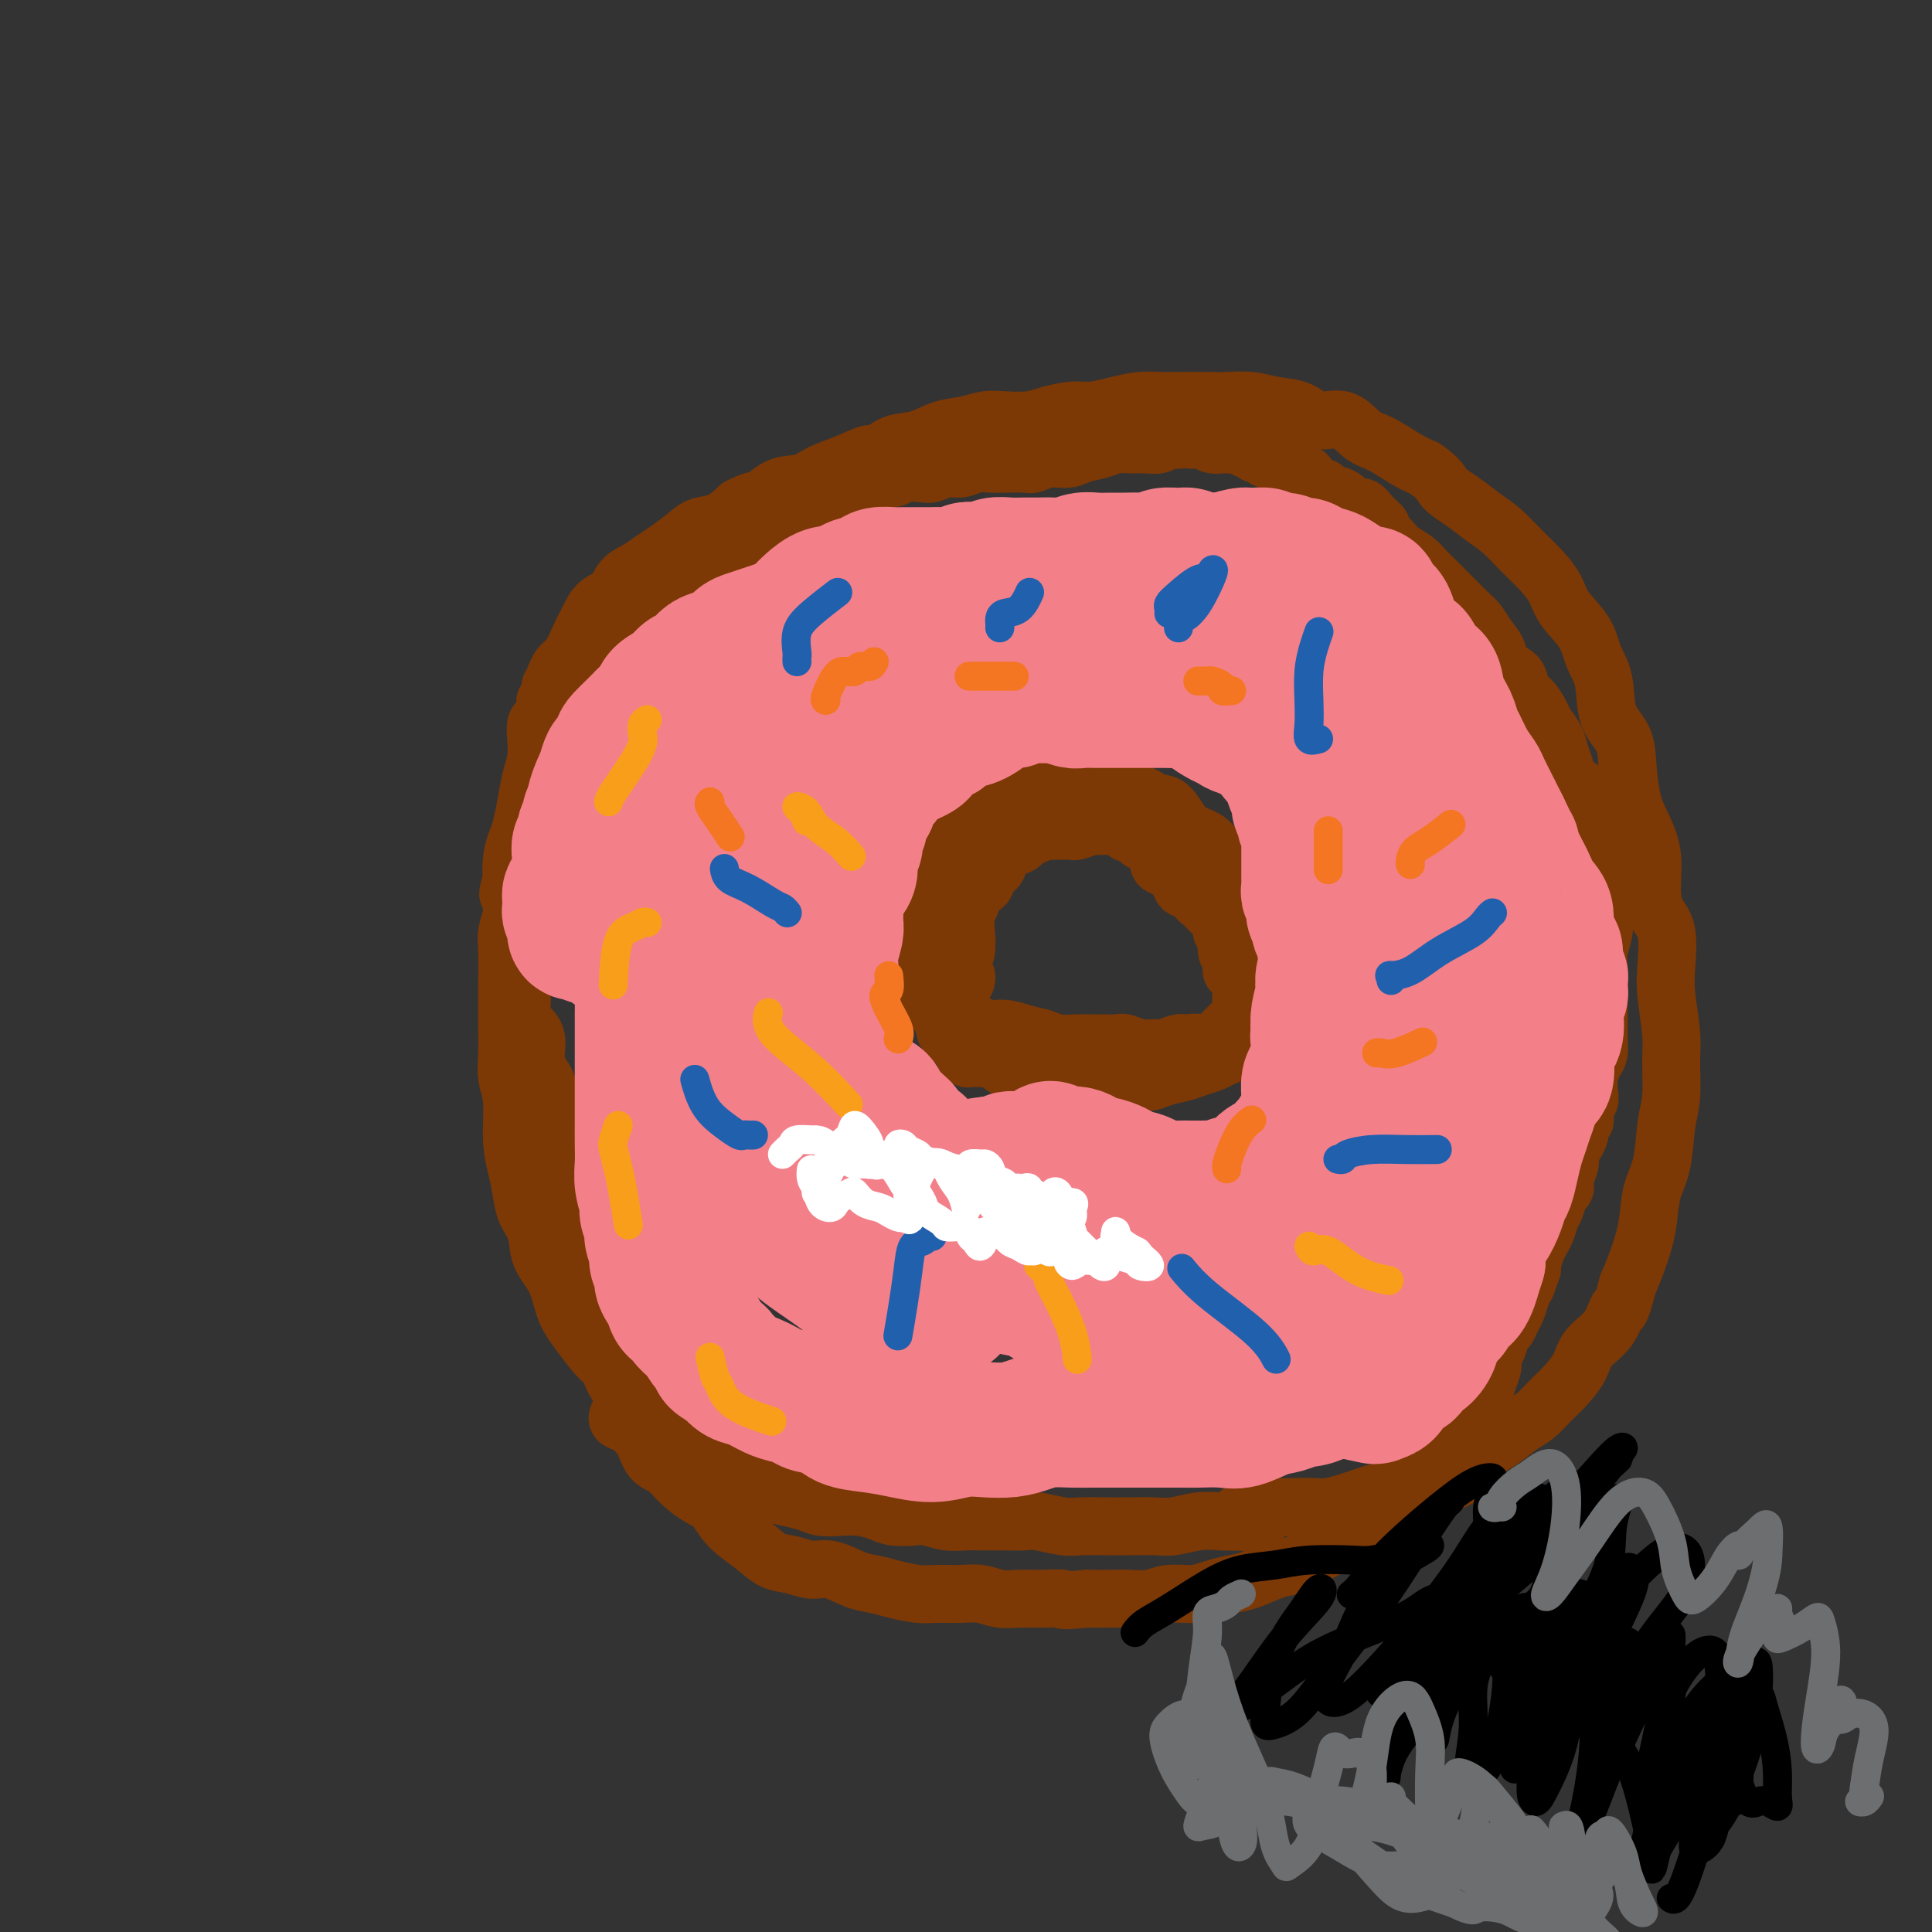 <svg viewBox='0 0 400 400' version='1.1' xmlns='http://www.w3.org/2000/svg' xmlns:xlink='http://www.w3.org/1999/xlink'><rect x="0" y="0" width="400" height="400" fill="#333333" stroke="none"/><g fill='none' stroke='#7C3805' stroke-width='12' stroke-linecap='round' stroke-linejoin='round'><path d='M152,303c-0.325,0.000 -0.650,0.001 -1,0c-0.350,-0.001 -0.726,-0.002 -1,0c-0.274,0.002 -0.447,0.008 -1,0c-0.553,-0.008 -1.488,-0.031 -2,0c-0.512,0.031 -0.602,0.116 -1,0c-0.398,-0.116 -1.106,-0.433 -2,-1c-0.894,-0.567 -1.976,-1.385 -3,-2c-1.024,-0.615 -1.990,-1.026 -3,-2c-1.010,-0.974 -2.065,-2.509 -3,-4c-0.935,-1.491 -1.752,-2.936 -3,-4c-1.248,-1.064 -2.929,-1.745 -4,-3c-1.071,-1.255 -1.531,-3.083 -2,-4c-0.469,-0.917 -0.945,-0.922 -2,-2c-1.055,-1.078 -2.687,-3.229 -4,-5c-1.313,-1.771 -2.306,-3.162 -3,-5c-0.694,-1.838 -1.089,-4.122 -2,-6c-0.911,-1.878 -2.338,-3.351 -3,-5c-0.662,-1.649 -0.560,-3.473 -1,-5c-0.440,-1.527 -1.423,-2.757 -2,-4c-0.577,-1.243 -0.747,-2.498 -1,-4c-0.253,-1.502 -0.590,-3.250 -1,-5c-0.410,-1.750 -0.895,-3.500 -1,-6c-0.105,-2.500 0.168,-5.750 0,-8c-0.168,-2.250 -0.777,-3.502 -1,-5c-0.223,-1.498 -0.059,-3.244 0,-5c0.059,-1.756 0.015,-3.522 0,-5c-0.015,-1.478 -0.000,-2.666 0,-4c0.000,-1.334 -0.014,-2.813 0,-5c0.014,-2.187 0.055,-5.081 0,-7c-0.055,-1.919 -0.207,-2.863 0,-4c0.207,-1.137 0.773,-2.468 1,-4c0.227,-1.532 0.113,-3.266 0,-5'/><path d='M106,184c0.013,-8.598 0.045,-4.094 0,-3c-0.045,1.094 -0.167,-1.221 0,-3c0.167,-1.779 0.623,-3.021 1,-4c0.377,-0.979 0.676,-1.697 1,-3c0.324,-1.303 0.675,-3.193 1,-5c0.325,-1.807 0.626,-3.531 1,-5c0.374,-1.469 0.822,-2.683 1,-4c0.178,-1.317 0.086,-2.738 0,-4c-0.086,-1.262 -0.168,-2.366 0,-3c0.168,-0.634 0.585,-0.799 1,-1c0.415,-0.201 0.828,-0.439 1,-1c0.172,-0.561 0.102,-1.445 0,-2c-0.102,-0.555 -0.237,-0.780 0,-1c0.237,-0.220 0.848,-0.436 1,-1c0.152,-0.564 -0.153,-1.478 0,-2c0.153,-0.522 0.765,-0.652 1,-1c0.235,-0.348 0.093,-0.914 0,-1c-0.093,-0.086 -0.138,0.308 0,0c0.138,-0.308 0.459,-1.318 1,-2c0.541,-0.682 1.304,-1.035 2,-2c0.696,-0.965 1.326,-2.541 2,-4c0.674,-1.459 1.391,-2.799 2,-4c0.609,-1.201 1.111,-2.261 2,-3c0.889,-0.739 2.165,-1.156 3,-2c0.835,-0.844 1.228,-2.116 2,-3c0.772,-0.884 1.924,-1.379 3,-2c1.076,-0.621 2.076,-1.369 3,-2c0.924,-0.631 1.772,-1.144 3,-2c1.228,-0.856 2.834,-2.054 4,-3c1.166,-0.946 1.891,-1.639 3,-2c1.109,-0.361 2.603,-0.389 4,-1c1.397,-0.611 2.699,-1.806 4,-3'/><path d='M153,105c4.444,-2.374 3.555,-0.810 4,-1c0.445,-0.190 2.224,-2.136 4,-3c1.776,-0.864 3.550,-0.646 5,-1c1.450,-0.354 2.578,-1.279 4,-2c1.422,-0.721 3.138,-1.239 5,-2c1.862,-0.761 3.869,-1.766 5,-2c1.131,-0.234 1.387,0.302 2,0c0.613,-0.302 1.584,-1.444 3,-2c1.416,-0.556 3.276,-0.527 5,-1c1.724,-0.473 3.311,-1.446 5,-2c1.689,-0.554 3.479,-0.687 5,-1c1.521,-0.313 2.774,-0.806 4,-1c1.226,-0.194 2.427,-0.090 4,0c1.573,0.090 3.518,0.165 5,0c1.482,-0.165 2.500,-0.570 4,-1c1.500,-0.430 3.481,-0.886 5,-1c1.519,-0.114 2.576,0.113 4,0c1.424,-0.113 3.217,-0.566 5,-1c1.783,-0.434 3.557,-0.848 5,-1c1.443,-0.152 2.556,-0.042 4,0c1.444,0.042 3.221,0.015 5,0c1.779,-0.015 3.561,-0.016 5,0c1.439,0.016 2.536,0.051 4,0c1.464,-0.051 3.294,-0.188 5,0c1.706,0.188 3.289,0.701 5,1c1.711,0.299 3.552,0.382 5,1c1.448,0.618 2.505,1.769 4,2c1.495,0.231 3.428,-0.457 5,0c1.572,0.457 2.782,2.061 4,3c1.218,0.939 2.443,1.214 4,2c1.557,0.786 3.445,2.082 5,3c1.555,0.918 2.778,1.459 4,2'/><path d='M295,97c3.344,2.310 3.205,3.086 4,4c0.795,0.914 2.523,1.966 4,3c1.477,1.034 2.704,2.051 4,3c1.296,0.949 2.663,1.831 4,3c1.337,1.169 2.645,2.625 4,4c1.355,1.375 2.757,2.667 4,4c1.243,1.333 2.326,2.706 3,4c0.674,1.294 0.938,2.509 2,4c1.062,1.491 2.922,3.258 4,5c1.078,1.742 1.374,3.460 2,5c0.626,1.540 1.582,2.901 2,5c0.418,2.099 0.300,4.937 1,7c0.700,2.063 2.220,3.350 3,5c0.780,1.650 0.821,3.662 1,6c0.179,2.338 0.494,5.003 1,7c0.506,1.997 1.201,3.325 2,5c0.799,1.675 1.703,3.697 2,6c0.297,2.303 -0.012,4.888 0,7c0.012,2.112 0.347,3.751 1,5c0.653,1.249 1.625,2.109 2,4c0.375,1.891 0.154,4.812 0,7c-0.154,2.188 -0.241,3.642 0,6c0.241,2.358 0.809,5.620 1,8c0.191,2.380 0.006,3.877 0,6c-0.006,2.123 0.168,4.873 0,7c-0.168,2.127 -0.678,3.632 -1,6c-0.322,2.368 -0.456,5.599 -1,8c-0.544,2.401 -1.496,3.974 -2,6c-0.504,2.026 -0.559,4.507 -1,7c-0.441,2.493 -1.269,4.998 -2,7c-0.731,2.002 -1.366,3.501 -2,5'/><path d='M337,266c-1.783,6.975 -1.741,4.911 -2,5c-0.259,0.089 -0.821,2.330 -2,4c-1.179,1.670 -2.977,2.769 -4,4c-1.023,1.231 -1.273,2.594 -2,4c-0.727,1.406 -1.931,2.856 -3,4c-1.069,1.144 -2.004,1.982 -3,3c-0.996,1.018 -2.052,2.215 -3,3c-0.948,0.785 -1.789,1.159 -3,2c-1.211,0.841 -2.793,2.149 -4,3c-1.207,0.851 -2.040,1.244 -3,2c-0.960,0.756 -2.046,1.875 -3,3c-0.954,1.125 -1.777,2.255 -3,3c-1.223,0.745 -2.847,1.106 -4,2c-1.153,0.894 -1.834,2.323 -3,3c-1.166,0.677 -2.818,0.604 -4,1c-1.182,0.396 -1.894,1.260 -3,2c-1.106,0.740 -2.606,1.354 -4,2c-1.394,0.646 -2.682,1.324 -4,2c-1.318,0.676 -2.666,1.351 -4,2c-1.334,0.649 -2.653,1.273 -4,2c-1.347,0.727 -2.723,1.556 -4,2c-1.277,0.444 -2.454,0.501 -4,1c-1.546,0.499 -3.459,1.439 -5,2c-1.541,0.561 -2.708,0.743 -4,1c-1.292,0.257 -2.708,0.591 -4,1c-1.292,0.409 -2.459,0.894 -4,1c-1.541,0.106 -3.457,-0.168 -5,0c-1.543,0.168 -2.712,0.777 -4,1c-1.288,0.223 -2.693,0.060 -4,0c-1.307,-0.060 -2.516,-0.017 -4,0c-1.484,0.017 -3.242,0.009 -5,0'/><path d='M225,331c-6.217,0.618 -4.760,0.162 -5,0c-0.240,-0.162 -2.176,-0.029 -4,0c-1.824,0.029 -3.534,-0.045 -5,0c-1.466,0.045 -2.687,0.209 -4,0c-1.313,-0.209 -2.717,-0.791 -4,-1c-1.283,-0.209 -2.443,-0.045 -4,0c-1.557,0.045 -3.510,-0.028 -5,0c-1.490,0.028 -2.516,0.157 -4,0c-1.484,-0.157 -3.425,-0.602 -5,-1c-1.575,-0.398 -2.784,-0.751 -4,-1c-1.216,-0.249 -2.439,-0.394 -4,-1c-1.561,-0.606 -3.458,-1.673 -5,-2c-1.542,-0.327 -2.727,0.087 -4,0c-1.273,-0.087 -2.634,-0.674 -4,-1c-1.366,-0.326 -2.738,-0.390 -4,-1c-1.262,-0.610 -2.414,-1.766 -4,-3c-1.586,-1.234 -3.607,-2.547 -5,-4c-1.393,-1.453 -2.159,-3.045 -3,-4c-0.841,-0.955 -1.757,-1.273 -3,-2c-1.243,-0.727 -2.812,-1.862 -4,-3c-1.188,-1.138 -1.997,-2.280 -3,-3c-1.003,-0.720 -2.202,-1.020 -3,-2c-0.798,-0.980 -1.194,-2.641 -2,-4c-0.806,-1.359 -2.020,-2.416 -3,-3c-0.980,-0.584 -1.725,-0.696 -2,-1c-0.275,-0.304 -0.078,-0.801 0,-1c0.078,-0.199 0.039,-0.099 0,0'/><path d='M147,295c-0.088,0.318 -0.176,0.636 0,1c0.176,0.364 0.618,0.774 1,1c0.382,0.226 0.706,0.269 1,1c0.294,0.731 0.557,2.150 1,3c0.443,0.850 1.065,1.131 2,2c0.935,0.869 2.183,2.327 3,3c0.817,0.673 1.204,0.562 2,1c0.796,0.438 2.001,1.424 3,2c0.999,0.576 1.792,0.742 3,1c1.208,0.258 2.830,0.608 4,1c1.170,0.392 1.887,0.827 3,1c1.113,0.173 2.623,0.085 4,0c1.377,-0.085 2.622,-0.167 4,0c1.378,0.167 2.889,0.585 4,1c1.111,0.415 1.822,0.829 3,1c1.178,0.171 2.821,0.098 4,0c1.179,-0.098 1.893,-0.223 3,0c1.107,0.223 2.607,0.792 4,1c1.393,0.208 2.678,0.055 4,0c1.322,-0.055 2.682,-0.011 4,0c1.318,0.011 2.595,-0.011 4,0c1.405,0.011 2.938,0.056 4,0c1.062,-0.056 1.654,-0.211 3,0c1.346,0.211 3.444,0.788 5,1c1.556,0.212 2.568,0.058 4,0c1.432,-0.058 3.285,-0.019 5,0c1.715,0.019 3.294,0.019 5,0c1.706,-0.019 3.540,-0.057 5,0c1.460,0.057 2.547,0.208 4,0c1.453,-0.208 3.272,-0.774 5,-1c1.728,-0.226 3.364,-0.113 5,0'/><path d='M253,315c13.559,0.359 5.958,-0.244 4,-1c-1.958,-0.756 1.728,-1.666 4,-2c2.272,-0.334 3.129,-0.092 4,0c0.871,0.092 1.755,0.036 3,0c1.245,-0.036 2.850,-0.051 4,0c1.150,0.051 1.844,0.168 3,0c1.156,-0.168 2.775,-0.622 4,-1c1.225,-0.378 2.056,-0.681 3,-1c0.944,-0.319 2.000,-0.653 3,-1c1.000,-0.347 1.945,-0.707 3,-1c1.055,-0.293 2.222,-0.520 3,-1c0.778,-0.480 1.168,-1.211 2,-2c0.832,-0.789 2.106,-1.634 3,-2c0.894,-0.366 1.409,-0.254 2,-1c0.591,-0.746 1.259,-2.349 2,-3c0.741,-0.651 1.557,-0.350 2,-1c0.443,-0.650 0.514,-2.253 1,-3c0.486,-0.747 1.387,-0.640 2,-1c0.613,-0.360 0.939,-1.188 1,-2c0.061,-0.812 -0.142,-1.607 0,-2c0.142,-0.393 0.630,-0.383 1,-1c0.370,-0.617 0.624,-1.861 1,-3c0.376,-1.139 0.874,-2.174 1,-3c0.126,-0.826 -0.121,-1.443 0,-2c0.121,-0.557 0.610,-1.054 1,-2c0.390,-0.946 0.682,-2.340 1,-3c0.318,-0.660 0.663,-0.586 1,-1c0.337,-0.414 0.668,-1.317 1,-2c0.332,-0.683 0.666,-1.145 1,-2c0.334,-0.855 0.667,-2.101 1,-3c0.333,-0.899 0.667,-1.449 1,-2'/><path d='M316,266c1.742,-4.512 1.097,-2.793 1,-3c-0.097,-0.207 0.355,-2.339 1,-4c0.645,-1.661 1.483,-2.850 2,-4c0.517,-1.150 0.712,-2.261 1,-3c0.288,-0.739 0.670,-1.108 1,-2c0.330,-0.892 0.610,-2.308 1,-3c0.390,-0.692 0.892,-0.660 1,-1c0.108,-0.340 -0.177,-1.051 0,-2c0.177,-0.949 0.817,-2.137 1,-3c0.183,-0.863 -0.091,-1.402 0,-2c0.091,-0.598 0.546,-1.255 1,-2c0.454,-0.745 0.905,-1.579 1,-2c0.095,-0.421 -0.167,-0.431 0,-1c0.167,-0.569 0.763,-1.699 1,-2c0.237,-0.301 0.115,0.226 0,0c-0.115,-0.226 -0.224,-1.205 0,-2c0.224,-0.795 0.782,-1.405 1,-2c0.218,-0.595 0.097,-1.175 0,-2c-0.097,-0.825 -0.170,-1.894 0,-3c0.170,-1.106 0.581,-2.250 1,-3c0.419,-0.750 0.844,-1.107 1,-2c0.156,-0.893 0.042,-2.322 0,-3c-0.042,-0.678 -0.011,-0.607 0,-1c0.011,-0.393 0.003,-1.252 0,-2c-0.003,-0.748 -0.002,-1.385 0,-2c0.002,-0.615 0.004,-1.206 0,-2c-0.004,-0.794 -0.015,-1.790 0,-3c0.015,-1.210 0.056,-2.634 0,-4c-0.056,-1.366 -0.207,-2.676 0,-4c0.207,-1.324 0.774,-2.664 1,-4c0.226,-1.336 0.113,-2.668 0,-4'/><path d='M332,189c0.448,-6.024 0.068,-2.583 0,-2c-0.068,0.583 0.175,-1.692 0,-3c-0.175,-1.308 -0.768,-1.648 -1,-2c-0.232,-0.352 -0.105,-0.717 0,-2c0.105,-1.283 0.186,-3.484 0,-5c-0.186,-1.516 -0.640,-2.347 -1,-3c-0.360,-0.653 -0.625,-1.129 -1,-2c-0.375,-0.871 -0.860,-2.137 -1,-3c-0.140,-0.863 0.064,-1.322 0,-2c-0.064,-0.678 -0.397,-1.574 -1,-2c-0.603,-0.426 -1.475,-0.383 -2,-1c-0.525,-0.617 -0.703,-1.893 -1,-3c-0.297,-1.107 -0.712,-2.044 -1,-3c-0.288,-0.956 -0.449,-1.932 -1,-3c-0.551,-1.068 -1.494,-2.230 -2,-3c-0.506,-0.770 -0.577,-1.150 -1,-2c-0.423,-0.850 -1.198,-2.170 -2,-3c-0.802,-0.830 -1.633,-1.170 -2,-2c-0.367,-0.830 -0.272,-2.152 -1,-3c-0.728,-0.848 -2.278,-1.224 -3,-2c-0.722,-0.776 -0.616,-1.951 -1,-3c-0.384,-1.049 -1.256,-1.971 -2,-3c-0.744,-1.029 -1.358,-2.166 -2,-3c-0.642,-0.834 -1.313,-1.364 -2,-2c-0.687,-0.636 -1.390,-1.378 -2,-2c-0.610,-0.622 -1.126,-1.125 -2,-2c-0.874,-0.875 -2.107,-2.121 -3,-3c-0.893,-0.879 -1.445,-1.390 -2,-2c-0.555,-0.610 -1.111,-1.318 -2,-2c-0.889,-0.682 -2.111,-1.338 -3,-2c-0.889,-0.662 -1.444,-1.331 -2,-2'/><path d='M288,112c-3.141,-3.223 -1.995,-2.779 -2,-3c-0.005,-0.221 -1.161,-1.105 -2,-2c-0.839,-0.895 -1.361,-1.799 -2,-2c-0.639,-0.201 -1.393,0.302 -2,0c-0.607,-0.302 -1.066,-1.408 -2,-2c-0.934,-0.592 -2.345,-0.670 -3,-1c-0.655,-0.330 -0.556,-0.911 -1,-1c-0.444,-0.089 -1.432,0.313 -2,0c-0.568,-0.313 -0.716,-1.342 -1,-2c-0.284,-0.658 -0.702,-0.947 -1,-1c-0.298,-0.053 -0.475,0.129 -1,0c-0.525,-0.129 -1.398,-0.569 -2,-1c-0.602,-0.431 -0.935,-0.851 -1,-1c-0.065,-0.149 0.136,-0.025 0,0c-0.136,0.025 -0.609,-0.050 -1,0c-0.391,0.050 -0.700,0.225 -1,0c-0.300,-0.225 -0.591,-0.849 -1,-1c-0.409,-0.151 -0.936,0.171 -1,0c-0.064,-0.171 0.335,-0.834 0,-1c-0.335,-0.166 -1.403,0.166 -2,0c-0.597,-0.166 -0.723,-0.829 -1,-1c-0.277,-0.171 -0.703,0.150 -1,0c-0.297,-0.150 -0.463,-0.771 -1,-1c-0.537,-0.229 -1.443,-0.065 -2,0c-0.557,0.065 -0.764,0.031 -1,0c-0.236,-0.031 -0.500,-0.061 -1,0c-0.500,0.061 -1.237,0.212 -2,0c-0.763,-0.212 -1.552,-0.788 -2,-1c-0.448,-0.212 -0.557,-0.061 -1,0c-0.443,0.061 -1.222,0.030 -2,0'/><path d='M246,91c-4.067,-1.067 -2.233,-0.233 -2,0c0.233,0.233 -1.134,-0.135 -2,0c-0.866,0.135 -1.231,0.771 -2,1c-0.769,0.229 -1.942,0.050 -3,0c-1.058,-0.050 -2.001,0.029 -3,0c-0.999,-0.029 -2.056,-0.166 -3,0c-0.944,0.166 -1.776,0.637 -3,1c-1.224,0.363 -2.840,0.619 -4,1c-1.160,0.381 -1.865,0.887 -3,1c-1.135,0.113 -2.702,-0.165 -4,0c-1.298,0.165 -2.329,0.775 -3,1c-0.671,0.225 -0.984,0.064 -2,0c-1.016,-0.064 -2.736,-0.032 -4,0c-1.264,0.032 -2.072,0.065 -3,0c-0.928,-0.065 -1.976,-0.227 -3,0c-1.024,0.227 -2.025,0.844 -3,1c-0.975,0.156 -1.922,-0.151 -3,0c-1.078,0.151 -2.285,0.758 -3,1c-0.715,0.242 -0.939,0.120 -2,0c-1.061,-0.120 -2.959,-0.238 -4,0c-1.041,0.238 -1.224,0.834 -2,1c-0.776,0.166 -2.145,-0.096 -3,0c-0.855,0.096 -1.195,0.549 -2,1c-0.805,0.451 -2.073,0.899 -3,1c-0.927,0.101 -1.512,-0.147 -2,0c-0.488,0.147 -0.878,0.687 -2,1c-1.122,0.313 -2.975,0.399 -4,1c-1.025,0.601 -1.223,1.718 -2,2c-0.777,0.282 -2.132,-0.270 -3,0c-0.868,0.270 -1.248,1.363 -2,2c-0.752,0.637 -1.876,0.819 -3,1'/><path d='M159,108c-4.866,1.904 -3.032,1.665 -3,2c0.032,0.335 -1.737,1.244 -3,2c-1.263,0.756 -2.018,1.360 -3,2c-0.982,0.640 -2.191,1.316 -3,2c-0.809,0.684 -1.218,1.375 -2,2c-0.782,0.625 -1.937,1.184 -3,2c-1.063,0.816 -2.033,1.887 -3,3c-0.967,1.113 -1.931,2.266 -3,3c-1.069,0.734 -2.245,1.049 -3,2c-0.755,0.951 -1.090,2.536 -2,4c-0.910,1.464 -2.394,2.805 -3,4c-0.606,1.195 -0.332,2.244 -1,3c-0.668,0.756 -2.276,1.217 -3,2c-0.724,0.783 -0.565,1.886 -1,3c-0.435,1.114 -1.466,2.237 -2,3c-0.534,0.763 -0.573,1.164 -1,2c-0.427,0.836 -1.242,2.107 -2,3c-0.758,0.893 -1.460,1.409 -2,2c-0.540,0.591 -0.918,1.257 -1,2c-0.082,0.743 0.131,1.563 0,2c-0.131,0.437 -0.608,0.491 -1,1c-0.392,0.509 -0.700,1.473 -1,2c-0.300,0.527 -0.592,0.616 -1,1c-0.408,0.384 -0.932,1.062 -1,2c-0.068,0.938 0.319,2.138 0,3c-0.319,0.862 -1.343,1.388 -2,2c-0.657,0.612 -0.947,1.310 -1,2c-0.053,0.690 0.130,1.370 0,2c-0.130,0.630 -0.573,1.208 -1,2c-0.427,0.792 -0.836,1.798 -1,3c-0.164,1.202 -0.082,2.601 0,4'/><path d='M106,182c-1.547,4.823 -0.415,2.881 0,3c0.415,0.119 0.114,2.299 0,4c-0.114,1.701 -0.041,2.924 0,4c0.041,1.076 0.049,2.006 0,3c-0.049,0.994 -0.155,2.051 0,3c0.155,0.949 0.571,1.788 1,3c0.429,1.212 0.869,2.795 1,4c0.131,1.205 -0.049,2.030 0,3c0.049,0.970 0.327,2.085 1,3c0.673,0.915 1.739,1.630 2,3c0.261,1.370 -0.285,3.395 0,5c0.285,1.605 1.400,2.788 2,4c0.600,1.212 0.685,2.451 1,4c0.315,1.549 0.859,3.408 1,5c0.141,1.592 -0.120,2.918 0,4c0.120,1.082 0.620,1.919 1,3c0.380,1.081 0.640,2.407 1,4c0.360,1.593 0.819,3.454 1,5c0.181,1.546 0.084,2.776 0,4c-0.084,1.224 -0.155,2.441 0,4c0.155,1.559 0.537,3.459 1,5c0.463,1.541 1.006,2.722 1,4c-0.006,1.278 -0.561,2.652 0,4c0.561,1.348 2.237,2.671 3,4c0.763,1.329 0.612,2.666 1,4c0.388,1.334 1.315,2.665 2,4c0.685,1.335 1.128,2.673 2,4c0.872,1.327 2.172,2.644 3,4c0.828,1.356 1.185,2.750 2,4c0.815,1.250 2.090,2.357 3,3c0.910,0.643 1.455,0.821 2,1'/><path d='M138,298c3.132,4.542 1.963,1.898 2,1c0.037,-0.898 1.279,-0.049 2,0c0.721,0.049 0.920,-0.700 1,-1c0.080,-0.300 0.040,-0.150 0,0'/><path d='M204,218c-0.447,-0.112 -0.893,-0.225 -1,0c-0.107,0.225 0.126,0.787 0,1c-0.126,0.213 -0.610,0.078 -1,0c-0.390,-0.078 -0.686,-0.099 -1,0c-0.314,0.099 -0.646,0.319 -1,0c-0.354,-0.319 -0.728,-1.176 -1,-2c-0.272,-0.824 -0.440,-1.615 -1,-2c-0.560,-0.385 -1.513,-0.364 -2,-1c-0.487,-0.636 -0.509,-1.931 -1,-3c-0.491,-1.069 -1.452,-1.913 -2,-3c-0.548,-1.087 -0.684,-2.417 -1,-4c-0.316,-1.583 -0.814,-3.421 -1,-5c-0.186,-1.579 -0.061,-2.901 0,-4c0.061,-1.099 0.057,-1.976 0,-3c-0.057,-1.024 -0.167,-2.195 0,-3c0.167,-0.805 0.611,-1.245 1,-2c0.389,-0.755 0.725,-1.826 1,-3c0.275,-1.174 0.491,-2.451 1,-4c0.509,-1.549 1.310,-3.371 2,-5c0.690,-1.629 1.268,-3.066 2,-4c0.732,-0.934 1.619,-1.364 2,-2c0.381,-0.636 0.258,-1.476 1,-2c0.742,-0.524 2.349,-0.732 3,-1c0.651,-0.268 0.347,-0.598 1,-1c0.653,-0.402 2.265,-0.878 3,-1c0.735,-0.122 0.595,0.110 1,0c0.405,-0.110 1.357,-0.562 2,-1c0.643,-0.438 0.979,-0.863 2,-1c1.021,-0.137 2.727,0.015 4,0c1.273,-0.015 2.112,-0.196 3,0c0.888,0.196 1.825,0.770 3,1c1.175,0.230 2.587,0.115 4,0'/><path d='M227,163c3.657,0.104 3.301,0.864 4,1c0.699,0.136 2.455,-0.353 4,0c1.545,0.353 2.879,1.549 4,2c1.121,0.451 2.029,0.158 3,1c0.971,0.842 2.004,2.818 3,4c0.996,1.182 1.954,1.569 3,2c1.046,0.431 2.179,0.904 3,2c0.821,1.096 1.328,2.813 2,4c0.672,1.187 1.507,1.844 2,3c0.493,1.156 0.643,2.812 1,4c0.357,1.188 0.922,1.909 1,3c0.078,1.091 -0.329,2.551 0,4c0.329,1.449 1.395,2.887 2,4c0.605,1.113 0.748,1.901 1,3c0.252,1.099 0.611,2.508 1,4c0.389,1.492 0.806,3.067 1,4c0.194,0.933 0.165,1.223 0,2c-0.165,0.777 -0.467,2.039 -1,3c-0.533,0.961 -1.297,1.619 -2,2c-0.703,0.381 -1.346,0.483 -2,1c-0.654,0.517 -1.318,1.448 -2,2c-0.682,0.552 -1.383,0.725 -2,1c-0.617,0.275 -1.151,0.652 -2,1c-0.849,0.348 -2.011,0.668 -3,1c-0.989,0.332 -1.803,0.678 -3,1c-1.197,0.322 -2.777,0.622 -4,1c-1.223,0.378 -2.087,0.833 -3,1c-0.913,0.167 -1.874,0.045 -3,0c-1.126,-0.045 -2.419,-0.012 -4,0c-1.581,0.012 -3.452,0.003 -5,0c-1.548,-0.003 -2.774,-0.002 -4,0'/><path d='M222,224c-5.419,0.665 -4.466,0.329 -5,0c-0.534,-0.329 -2.556,-0.650 -4,-1c-1.444,-0.350 -2.311,-0.727 -3,-1c-0.689,-0.273 -1.201,-0.441 -2,-1c-0.799,-0.559 -1.885,-1.509 -3,-2c-1.115,-0.491 -2.258,-0.523 -3,-1c-0.742,-0.477 -1.085,-1.398 -2,-2c-0.915,-0.602 -2.404,-0.886 -3,-1c-0.596,-0.114 -0.298,-0.057 0,0'/><path d='M200,203c-0.028,0.097 -0.056,0.193 0,0c0.056,-0.193 0.197,-0.676 0,-1c-0.197,-0.324 -0.733,-0.489 -1,-1c-0.267,-0.511 -0.264,-1.368 0,-2c0.264,-0.632 0.788,-1.037 1,-2c0.212,-0.963 0.111,-2.482 0,-4c-0.111,-1.518 -0.232,-3.036 0,-4c0.232,-0.964 0.817,-1.376 1,-2c0.183,-0.624 -0.035,-1.462 0,-2c0.035,-0.538 0.324,-0.777 1,-1c0.676,-0.223 1.739,-0.430 2,-1c0.261,-0.570 -0.282,-1.502 0,-2c0.282,-0.498 1.388,-0.562 2,-1c0.612,-0.438 0.731,-1.249 1,-2c0.269,-0.751 0.687,-1.440 1,-2c0.313,-0.560 0.522,-0.991 1,-1c0.478,-0.009 1.227,0.404 2,0c0.773,-0.404 1.572,-1.625 2,-2c0.428,-0.375 0.485,0.096 1,0c0.515,-0.096 1.486,-0.758 2,-1c0.514,-0.242 0.569,-0.064 1,0c0.431,0.064 1.236,0.013 2,0c0.764,-0.013 1.486,0.011 2,0c0.514,-0.011 0.819,-0.055 1,0c0.181,0.055 0.237,0.211 1,0c0.763,-0.211 2.232,-0.789 3,-1c0.768,-0.211 0.835,-0.057 1,0c0.165,0.057 0.429,0.015 1,0c0.571,-0.015 1.449,-0.004 2,0c0.551,0.004 0.776,0.002 1,0'/><path d='M231,171c3.900,-0.594 2.149,0.421 2,1c-0.149,0.579 1.303,0.722 2,1c0.697,0.278 0.638,0.690 1,1c0.362,0.310 1.143,0.517 2,1c0.857,0.483 1.788,1.241 2,2c0.212,0.759 -0.295,1.518 0,2c0.295,0.482 1.392,0.688 2,1c0.608,0.312 0.726,0.732 1,1c0.274,0.268 0.702,0.385 1,1c0.298,0.615 0.465,1.727 1,2c0.535,0.273 1.438,-0.293 2,0c0.562,0.293 0.781,1.444 1,2c0.219,0.556 0.436,0.515 1,1c0.564,0.485 1.476,1.495 2,2c0.524,0.505 0.661,0.506 1,1c0.339,0.494 0.879,1.483 1,2c0.121,0.517 -0.179,0.563 0,1c0.179,0.437 0.835,1.267 1,2c0.165,0.733 -0.162,1.370 0,2c0.162,0.630 0.814,1.253 1,2c0.186,0.747 -0.094,1.617 0,2c0.094,0.383 0.562,0.277 1,1c0.438,0.723 0.846,2.274 1,3c0.154,0.726 0.053,0.627 0,1c-0.053,0.373 -0.060,1.217 0,2c0.060,0.783 0.186,1.505 0,2c-0.186,0.495 -0.682,0.762 -1,1c-0.318,0.238 -0.456,0.445 -1,1c-0.544,0.555 -1.493,1.457 -2,2c-0.507,0.543 -0.574,0.727 -1,1c-0.426,0.273 -1.213,0.637 -2,1'/><path d='M250,216c-1.436,1.233 -1.525,0.316 -2,0c-0.475,-0.316 -1.337,-0.031 -2,0c-0.663,0.031 -1.126,-0.192 -2,0c-0.874,0.192 -2.158,0.797 -3,1c-0.842,0.203 -1.241,0.002 -2,0c-0.759,-0.002 -1.880,0.196 -3,0c-1.120,-0.196 -2.241,-0.785 -3,-1c-0.759,-0.215 -1.155,-0.057 -2,0c-0.845,0.057 -2.140,0.012 -3,0c-0.860,-0.012 -1.286,0.008 -2,0c-0.714,-0.008 -1.716,-0.045 -3,0c-1.284,0.045 -2.851,0.171 -4,0c-1.149,-0.171 -1.879,-0.639 -3,-1c-1.121,-0.361 -2.634,-0.617 -4,-1c-1.366,-0.383 -2.586,-0.895 -4,-1c-1.414,-0.105 -3.024,0.196 -4,0c-0.976,-0.196 -1.320,-0.890 -2,-1c-0.680,-0.110 -1.698,0.362 -2,0c-0.302,-0.362 0.111,-1.559 0,-2c-0.111,-0.441 -0.746,-0.126 -1,0c-0.254,0.126 -0.127,0.063 0,0'/></g>
<g fill='none' stroke='#F37F89' stroke-width='28' stroke-linecap='round' stroke-linejoin='round'><path d='M185,268c-0.345,-0.005 -0.690,-0.011 -1,0c-0.310,0.011 -0.586,0.037 -1,0c-0.414,-0.037 -0.967,-0.137 -1,-1c-0.033,-0.863 0.455,-2.489 0,-4c-0.455,-1.511 -1.851,-2.906 -3,-5c-1.149,-2.094 -2.051,-4.887 -3,-8c-0.949,-3.113 -1.945,-6.547 -3,-9c-1.055,-2.453 -2.170,-3.923 -3,-6c-0.830,-2.077 -1.374,-4.759 -2,-7c-0.626,-2.241 -1.334,-4.042 -2,-6c-0.666,-1.958 -1.289,-4.075 -2,-6c-0.711,-1.925 -1.511,-3.658 -2,-6c-0.489,-2.342 -0.667,-5.291 -1,-8c-0.333,-2.709 -0.821,-5.177 -1,-7c-0.179,-1.823 -0.049,-3.000 0,-4c0.049,-1.000 0.016,-1.821 0,-3c-0.016,-1.179 -0.014,-2.714 0,-4c0.014,-1.286 0.042,-2.323 0,-4c-0.042,-1.677 -0.152,-3.996 0,-6c0.152,-2.004 0.565,-3.695 1,-5c0.435,-1.305 0.890,-2.225 1,-3c0.110,-0.775 -0.126,-1.405 0,-2c0.126,-0.595 0.615,-1.156 1,-2c0.385,-0.844 0.666,-1.971 1,-3c0.334,-1.029 0.722,-1.961 1,-3c0.278,-1.039 0.445,-2.184 1,-3c0.555,-0.816 1.497,-1.304 2,-2c0.503,-0.696 0.568,-1.599 1,-2c0.432,-0.401 1.232,-0.300 2,-1c0.768,-0.700 1.505,-2.200 2,-3c0.495,-0.800 0.747,-0.900 1,-1'/><path d='M174,144c1.900,-1.441 2.648,-0.543 3,-1c0.352,-0.457 0.306,-2.270 1,-3c0.694,-0.730 2.128,-0.377 3,-1c0.872,-0.623 1.182,-2.222 2,-3c0.818,-0.778 2.144,-0.734 3,-1c0.856,-0.266 1.243,-0.842 2,-1c0.757,-0.158 1.883,0.102 3,0c1.117,-0.102 2.224,-0.567 3,-1c0.776,-0.433 1.222,-0.834 2,-1c0.778,-0.166 1.887,-0.097 3,0c1.113,0.097 2.230,0.222 3,0c0.770,-0.222 1.195,-0.792 2,-1c0.805,-0.208 1.992,-0.055 3,0c1.008,0.055 1.837,0.012 3,0c1.163,-0.012 2.659,0.008 4,0c1.341,-0.008 2.525,-0.044 4,0c1.475,0.044 3.241,0.170 5,0c1.759,-0.170 3.513,-0.634 5,-1c1.487,-0.366 2.709,-0.635 4,-1c1.291,-0.365 2.652,-0.827 4,-1c1.348,-0.173 2.682,-0.058 4,0c1.318,0.058 2.620,0.058 4,0c1.380,-0.058 2.839,-0.174 4,0c1.161,0.174 2.025,0.637 3,1c0.975,0.363 2.061,0.625 3,1c0.939,0.375 1.732,0.863 3,1c1.268,0.137 3.011,-0.077 4,0c0.989,0.077 1.224,0.443 2,1c0.776,0.557 2.094,1.304 3,2c0.906,0.696 1.402,1.342 2,2c0.598,0.658 1.299,1.329 2,2'/><path d='M270,138c1.738,1.392 1.585,1.373 2,2c0.415,0.627 1.400,1.899 3,3c1.600,1.101 3.817,2.030 5,3c1.183,0.970 1.332,1.980 2,3c0.668,1.020 1.856,2.049 3,3c1.144,0.951 2.243,1.825 3,3c0.757,1.175 1.173,2.652 2,4c0.827,1.348 2.066,2.569 3,4c0.934,1.431 1.564,3.074 2,5c0.436,1.926 0.680,4.137 1,6c0.320,1.863 0.716,3.377 1,5c0.284,1.623 0.454,3.353 1,5c0.546,1.647 1.467,3.211 2,5c0.533,1.789 0.678,3.803 1,6c0.322,2.197 0.820,4.575 1,7c0.180,2.425 0.041,4.896 0,7c-0.041,2.104 0.014,3.842 0,6c-0.014,2.158 -0.098,4.736 0,7c0.098,2.264 0.377,4.214 0,6c-0.377,1.786 -1.411,3.406 -2,5c-0.589,1.594 -0.734,3.160 -1,5c-0.266,1.840 -0.652,3.955 -1,6c-0.348,2.045 -0.658,4.020 -1,6c-0.342,1.980 -0.714,3.964 -1,6c-0.286,2.036 -0.484,4.124 -1,6c-0.516,1.876 -1.348,3.541 -2,5c-0.652,1.459 -1.122,2.711 -2,4c-0.878,1.289 -2.163,2.613 -3,4c-0.837,1.387 -1.225,2.835 -2,4c-0.775,1.165 -1.936,2.047 -3,3c-1.064,0.953 -2.032,1.976 -3,3'/><path d='M280,285c-3.100,3.902 -3.349,2.158 -4,2c-0.651,-0.158 -1.703,1.272 -3,2c-1.297,0.728 -2.838,0.755 -4,1c-1.162,0.245 -1.946,0.707 -3,1c-1.054,0.293 -2.377,0.418 -4,1c-1.623,0.582 -3.546,1.620 -5,2c-1.454,0.380 -2.440,0.102 -4,0c-1.560,-0.102 -3.693,-0.027 -5,0c-1.307,0.027 -1.788,0.007 -3,0c-1.212,-0.007 -3.155,-0.002 -5,0c-1.845,0.002 -3.592,-0.000 -5,0c-1.408,0.000 -2.477,0.003 -4,0c-1.523,-0.003 -3.501,-0.011 -5,0c-1.499,0.011 -2.518,0.042 -4,0c-1.482,-0.042 -3.427,-0.156 -5,0c-1.573,0.156 -2.774,0.582 -4,1c-1.226,0.418 -2.476,0.827 -4,1c-1.524,0.173 -3.323,0.110 -5,0c-1.677,-0.110 -3.233,-0.266 -5,0c-1.767,0.266 -3.745,0.954 -6,1c-2.255,0.046 -4.786,-0.551 -7,-1c-2.214,-0.449 -4.111,-0.750 -6,-1c-1.889,-0.250 -3.769,-0.448 -5,-1c-1.231,-0.552 -1.812,-1.456 -3,-2c-1.188,-0.544 -2.982,-0.727 -4,-1c-1.018,-0.273 -1.259,-0.636 -2,-1c-0.741,-0.364 -1.980,-0.730 -3,-1c-1.020,-0.270 -1.820,-0.443 -3,-1c-1.180,-0.557 -2.741,-1.496 -4,-2c-1.259,-0.504 -2.217,-0.573 -3,-1c-0.783,-0.427 -1.392,-1.214 -2,-2'/><path d='M151,283c-4.075,-2.080 -2.263,-1.779 -2,-2c0.263,-0.221 -1.024,-0.962 -2,-2c-0.976,-1.038 -1.641,-2.371 -2,-3c-0.359,-0.629 -0.411,-0.553 -1,-1c-0.589,-0.447 -1.716,-1.418 -2,-2c-0.284,-0.582 0.274,-0.775 0,-1c-0.274,-0.225 -1.379,-0.483 -2,-1c-0.621,-0.517 -0.759,-1.294 -1,-2c-0.241,-0.706 -0.585,-1.343 -1,-2c-0.415,-0.657 -0.900,-1.335 -1,-2c-0.100,-0.665 0.184,-1.318 0,-2c-0.184,-0.682 -0.838,-1.394 -1,-2c-0.162,-0.606 0.168,-1.105 0,-2c-0.168,-0.895 -0.833,-2.185 -1,-3c-0.167,-0.815 0.166,-1.155 0,-2c-0.166,-0.845 -0.829,-2.195 -1,-3c-0.171,-0.805 0.150,-1.066 0,-2c-0.150,-0.934 -0.772,-2.542 -1,-4c-0.228,-1.458 -0.061,-2.765 0,-4c0.061,-1.235 0.016,-2.398 0,-4c-0.016,-1.602 -0.004,-3.645 0,-5c0.004,-1.355 0.001,-2.024 0,-3c-0.001,-0.976 -0.000,-2.259 0,-3c0.000,-0.741 0.000,-0.939 0,-2c-0.000,-1.061 0.000,-2.986 0,-4c-0.000,-1.014 -0.001,-1.116 0,-2c0.001,-0.884 0.003,-2.549 0,-4c-0.003,-1.451 -0.011,-2.688 0,-4c0.011,-1.312 0.041,-2.699 0,-4c-0.041,-1.301 -0.155,-2.514 0,-4c0.155,-1.486 0.577,-3.243 1,-5'/><path d='M134,197c-0.049,-9.075 -0.172,-4.762 0,-4c0.172,0.762 0.637,-2.026 1,-4c0.363,-1.974 0.622,-3.133 1,-5c0.378,-1.867 0.875,-4.442 1,-6c0.125,-1.558 -0.121,-2.101 0,-3c0.121,-0.899 0.610,-2.155 1,-3c0.390,-0.845 0.682,-1.278 1,-2c0.318,-0.722 0.663,-1.734 1,-3c0.337,-1.266 0.667,-2.786 1,-4c0.333,-1.214 0.667,-2.122 1,-3c0.333,-0.878 0.663,-1.726 1,-3c0.337,-1.274 0.682,-2.975 1,-4c0.318,-1.025 0.610,-1.374 1,-2c0.390,-0.626 0.878,-1.530 1,-2c0.122,-0.470 -0.122,-0.508 0,-1c0.122,-0.492 0.611,-1.440 1,-2c0.389,-0.560 0.677,-0.732 1,-1c0.323,-0.268 0.681,-0.633 1,-1c0.319,-0.367 0.599,-0.735 1,-1c0.401,-0.265 0.922,-0.427 1,-1c0.078,-0.573 -0.288,-1.558 0,-2c0.288,-0.442 1.231,-0.341 2,-1c0.769,-0.659 1.364,-2.077 2,-3c0.636,-0.923 1.311,-1.349 2,-2c0.689,-0.651 1.391,-1.525 2,-2c0.609,-0.475 1.125,-0.551 2,-1c0.875,-0.449 2.110,-1.269 3,-2c0.890,-0.731 1.434,-1.371 2,-2c0.566,-0.629 1.152,-1.246 2,-2c0.848,-0.754 1.956,-1.644 3,-2c1.044,-0.356 2.022,-0.178 3,0'/><path d='M174,123c2.839,-1.801 2.437,-1.803 3,-2c0.563,-0.197 2.090,-0.589 3,-1c0.910,-0.411 1.202,-0.842 2,-1c0.798,-0.158 2.101,-0.042 3,0c0.899,0.042 1.395,0.011 2,0c0.605,-0.011 1.321,-0.002 2,0c0.679,0.002 1.323,-0.003 2,0c0.677,0.003 1.389,0.015 2,0c0.611,-0.015 1.123,-0.055 2,0c0.877,0.055 2.121,0.207 3,0c0.879,-0.207 1.393,-0.773 2,-1c0.607,-0.227 1.306,-0.113 2,0c0.694,0.113 1.382,0.227 2,0c0.618,-0.227 1.166,-0.793 2,-1c0.834,-0.207 1.956,-0.054 3,0c1.044,0.054 2.012,0.011 3,0c0.988,-0.011 1.997,0.011 3,0c1.003,-0.011 2.001,-0.056 3,0c0.999,0.056 2.000,0.211 3,0c1.000,-0.211 2.000,-0.789 3,-1c1.000,-0.211 2.001,-0.056 3,0c0.999,0.056 1.996,0.011 3,0c1.004,-0.011 2.016,0.011 3,0c0.984,-0.011 1.940,-0.057 3,0c1.060,0.057 2.224,0.215 3,0c0.776,-0.215 1.166,-0.804 2,-1c0.834,-0.196 2.113,-0.000 3,0c0.887,0.000 1.382,-0.196 2,0c0.618,0.196 1.359,0.783 2,1c0.641,0.217 1.183,0.062 2,0c0.817,-0.062 1.908,-0.031 3,0'/><path d='M253,116c7.622,-0.093 3.178,0.175 2,0c-1.178,-0.175 0.909,-0.794 2,-1c1.091,-0.206 1.184,0.001 2,0c0.816,-0.001 2.354,-0.211 3,0c0.646,0.211 0.398,0.844 1,1c0.602,0.156 2.052,-0.165 3,0c0.948,0.165 1.394,0.817 2,1c0.606,0.183 1.374,-0.102 2,0c0.626,0.102 1.112,0.592 2,1c0.888,0.408 2.178,0.735 3,1c0.822,0.265 1.175,0.470 2,1c0.825,0.530 2.123,1.387 3,2c0.877,0.613 1.335,0.983 2,1c0.665,0.017 1.538,-0.320 2,0c0.462,0.320 0.513,1.298 1,2c0.487,0.702 1.411,1.128 2,2c0.589,0.872 0.843,2.191 1,3c0.157,0.809 0.217,1.107 1,2c0.783,0.893 2.289,2.381 3,3c0.711,0.619 0.628,0.371 1,1c0.372,0.629 1.199,2.137 2,3c0.801,0.863 1.576,1.083 2,2c0.424,0.917 0.498,2.531 1,4c0.502,1.469 1.434,2.792 2,4c0.566,1.208 0.767,2.300 1,3c0.233,0.700 0.499,1.008 1,2c0.501,0.992 1.236,2.666 2,4c0.764,1.334 1.555,2.327 2,3c0.445,0.673 0.543,1.027 1,2c0.457,0.973 1.273,2.564 2,4c0.727,1.436 1.363,2.718 2,4'/><path d='M311,171c2.584,5.415 2.045,3.953 2,4c-0.045,0.047 0.404,1.604 1,3c0.596,1.396 1.339,2.630 2,4c0.661,1.370 1.239,2.876 2,4c0.761,1.124 1.706,1.866 2,3c0.294,1.134 -0.061,2.661 0,4c0.061,1.339 0.538,2.490 1,3c0.462,0.510 0.908,0.378 1,1c0.092,0.622 -0.171,1.997 0,3c0.171,1.003 0.774,1.634 1,2c0.226,0.366 0.074,0.466 0,1c-0.074,0.534 -0.070,1.500 0,2c0.070,0.500 0.208,0.533 0,1c-0.208,0.467 -0.760,1.369 -1,2c-0.240,0.631 -0.168,0.992 0,2c0.168,1.008 0.430,2.664 0,4c-0.430,1.336 -1.554,2.353 -2,3c-0.446,0.647 -0.213,0.925 0,2c0.213,1.075 0.408,2.949 0,4c-0.408,1.051 -1.419,1.281 -2,2c-0.581,0.719 -0.733,1.927 -1,3c-0.267,1.073 -0.649,2.010 -1,3c-0.351,0.990 -0.672,2.032 -1,3c-0.328,0.968 -0.665,1.861 -1,3c-0.335,1.139 -0.670,2.525 -1,4c-0.330,1.475 -0.656,3.041 -1,4c-0.344,0.959 -0.705,1.312 -1,2c-0.295,0.688 -0.522,1.710 -1,3c-0.478,1.290 -1.206,2.847 -2,4c-0.794,1.153 -1.656,1.901 -2,3c-0.344,1.099 -0.172,2.550 0,4'/><path d='M306,261c-2.825,9.036 -1.386,4.127 -1,3c0.386,-1.127 -0.281,1.528 -1,3c-0.719,1.472 -1.489,1.761 -2,2c-0.511,0.239 -0.763,0.430 -1,1c-0.237,0.570 -0.458,1.521 -1,2c-0.542,0.479 -1.406,0.486 -2,1c-0.594,0.514 -0.919,1.533 -1,2c-0.081,0.467 0.080,0.381 0,1c-0.080,0.619 -0.402,1.945 -1,3c-0.598,1.055 -1.473,1.841 -2,2c-0.527,0.159 -0.705,-0.309 -1,0c-0.295,0.309 -0.708,1.396 -1,2c-0.292,0.604 -0.464,0.726 -1,1c-0.536,0.274 -1.436,0.701 -2,1c-0.564,0.299 -0.792,0.470 -1,1c-0.208,0.530 -0.397,1.420 -1,2c-0.603,0.580 -1.621,0.849 -2,1c-0.379,0.151 -0.118,0.184 -1,0c-0.882,-0.184 -2.906,-0.583 -4,-1c-1.094,-0.417 -1.258,-0.850 -2,-1c-0.742,-0.150 -2.061,-0.018 -3,0c-0.939,0.018 -1.496,-0.080 -2,0c-0.504,0.080 -0.954,0.338 -2,0c-1.046,-0.338 -2.687,-1.273 -4,-2c-1.313,-0.727 -2.298,-1.245 -3,-2c-0.702,-0.755 -1.122,-1.746 -2,-2c-0.878,-0.254 -2.213,0.227 -3,0c-0.787,-0.227 -1.025,-1.164 -2,-2c-0.975,-0.836 -2.685,-1.571 -4,-2c-1.315,-0.429 -2.233,-0.551 -3,-1c-0.767,-0.449 -1.384,-1.224 -2,-2'/><path d='M248,274c-3.679,-2.434 -1.378,-2.018 -1,-2c0.378,0.018 -1.167,-0.362 -2,-1c-0.833,-0.638 -0.953,-1.534 -1,-2c-0.047,-0.466 -0.020,-0.501 0,-1c0.020,-0.499 0.034,-1.461 0,-2c-0.034,-0.539 -0.115,-0.655 0,-1c0.115,-0.345 0.425,-0.919 1,-1c0.575,-0.081 1.414,0.332 2,1c0.586,0.668 0.918,1.590 1,2c0.082,0.410 -0.086,0.307 0,1c0.086,0.693 0.427,2.182 0,3c-0.427,0.818 -1.622,0.963 -3,1c-1.378,0.037 -2.939,-0.035 -5,0c-2.061,0.035 -4.623,0.178 -7,0c-2.377,-0.178 -4.568,-0.676 -7,-1c-2.432,-0.324 -5.105,-0.472 -7,-1c-1.895,-0.528 -3.011,-1.434 -4,-2c-0.989,-0.566 -1.849,-0.790 -3,-1c-1.151,-0.210 -2.591,-0.404 -4,-1c-1.409,-0.596 -2.786,-1.594 -4,-2c-1.214,-0.406 -2.265,-0.220 -3,-1c-0.735,-0.780 -1.154,-2.527 -2,-4c-0.846,-1.473 -2.119,-2.671 -3,-4c-0.881,-1.329 -1.372,-2.789 -2,-4c-0.628,-1.211 -1.395,-2.174 -2,-3c-0.605,-0.826 -1.049,-1.514 -1,-2c0.049,-0.486 0.590,-0.769 1,-1c0.410,-0.231 0.687,-0.408 1,-1c0.313,-0.592 0.661,-1.598 1,-2c0.339,-0.402 0.670,-0.201 1,0'/><path d='M195,242c0.519,-1.147 0.316,-1.014 1,0c0.684,1.014 2.255,2.908 3,5c0.745,2.092 0.666,4.381 1,7c0.334,2.619 1.082,5.567 1,8c-0.082,2.433 -0.995,4.350 -2,6c-1.005,1.650 -2.103,3.033 -4,4c-1.897,0.967 -4.594,1.518 -7,1c-2.406,-0.518 -4.521,-2.107 -7,-4c-2.479,-1.893 -5.321,-4.092 -8,-6c-2.679,-1.908 -5.194,-3.525 -7,-5c-1.806,-1.475 -2.904,-2.809 -4,-4c-1.096,-1.191 -2.192,-2.238 -3,-3c-0.808,-0.762 -1.330,-1.238 -2,-2c-0.670,-0.762 -1.489,-1.808 -2,-3c-0.511,-1.192 -0.715,-2.528 -1,-4c-0.285,-1.472 -0.653,-3.078 -1,-4c-0.347,-0.922 -0.674,-1.159 -1,-2c-0.326,-0.841 -0.652,-2.287 -1,-3c-0.348,-0.713 -0.716,-0.692 -1,-1c-0.284,-0.308 -0.482,-0.945 -1,-2c-0.518,-1.055 -1.356,-2.529 -2,-4c-0.644,-1.471 -1.093,-2.939 -2,-5c-0.907,-2.061 -2.270,-4.716 -3,-6c-0.730,-1.284 -0.827,-1.197 -1,-2c-0.173,-0.803 -0.424,-2.494 -1,-3c-0.576,-0.506 -1.479,0.174 -2,0c-0.521,-0.174 -0.662,-1.201 -1,-2c-0.338,-0.799 -0.874,-1.369 -1,-2c-0.126,-0.631 0.158,-1.324 0,-2c-0.158,-0.676 -0.760,-1.336 -1,-2c-0.240,-0.664 -0.120,-1.332 0,-2'/><path d='M135,200c-3.563,-7.510 -1.471,-1.786 -1,0c0.471,1.786 -0.677,-0.365 -1,-1c-0.323,-0.635 0.181,0.248 0,0c-0.181,-0.248 -1.047,-1.625 -2,-2c-0.953,-0.375 -1.991,0.253 -3,0c-1.009,-0.253 -1.987,-1.387 -3,-2c-1.013,-0.613 -2.060,-0.706 -3,-1c-0.940,-0.294 -1.772,-0.789 -2,-1c-0.228,-0.211 0.149,-0.136 0,0c-0.149,0.136 -0.825,0.335 -1,0c-0.175,-0.335 0.149,-1.203 0,-2c-0.149,-0.797 -0.773,-1.523 -1,-2c-0.227,-0.477 -0.058,-0.705 0,-1c0.058,-0.295 0.005,-0.655 0,-1c-0.005,-0.345 0.037,-0.674 0,-1c-0.037,-0.326 -0.154,-0.650 0,-1c0.154,-0.350 0.577,-0.728 1,-1c0.423,-0.272 0.846,-0.439 1,-1c0.154,-0.561 0.040,-1.516 0,-2c-0.040,-0.484 -0.007,-0.496 0,-1c0.007,-0.504 -0.013,-1.501 0,-2c0.013,-0.499 0.060,-0.500 0,-1c-0.060,-0.500 -0.227,-1.499 0,-2c0.227,-0.501 0.850,-0.506 1,-1c0.150,-0.494 -0.171,-1.479 0,-2c0.171,-0.521 0.833,-0.580 1,-1c0.167,-0.420 -0.163,-1.201 0,-2c0.163,-0.799 0.817,-1.616 1,-2c0.183,-0.384 -0.105,-0.334 0,-1c0.105,-0.666 0.601,-2.047 1,-3c0.399,-0.953 0.699,-1.476 1,-2'/><path d='M125,161c1.330,-5.474 1.656,-3.158 2,-3c0.344,0.158 0.707,-1.841 1,-3c0.293,-1.159 0.517,-1.479 1,-2c0.483,-0.521 1.227,-1.242 2,-2c0.773,-0.758 1.576,-1.554 2,-2c0.424,-0.446 0.470,-0.543 1,-1c0.530,-0.457 1.545,-1.273 2,-2c0.455,-0.727 0.349,-1.364 1,-2c0.651,-0.636 2.060,-1.270 3,-2c0.940,-0.730 1.410,-1.557 2,-2c0.590,-0.443 1.299,-0.504 2,-1c0.701,-0.496 1.394,-1.428 2,-2c0.606,-0.572 1.124,-0.783 2,-1c0.876,-0.217 2.110,-0.439 3,-1c0.890,-0.561 1.435,-1.460 2,-2c0.565,-0.540 1.150,-0.722 2,-1c0.850,-0.278 1.964,-0.652 3,-1c1.036,-0.348 1.995,-0.670 3,-1c1.005,-0.330 2.057,-0.669 3,-1c0.943,-0.331 1.777,-0.653 3,-1c1.223,-0.347 2.834,-0.720 4,-1c1.166,-0.280 1.887,-0.467 3,-1c1.113,-0.533 2.619,-1.411 4,-2c1.381,-0.589 2.637,-0.890 4,-1c1.363,-0.110 2.834,-0.030 4,0c1.166,0.030 2.027,0.011 3,0c0.973,-0.011 2.059,-0.014 3,0c0.941,0.014 1.737,0.045 3,0c1.263,-0.045 2.994,-0.166 4,0c1.006,0.166 1.287,0.619 2,1c0.713,0.381 1.856,0.691 3,1'/><path d='M204,125c4.163,0.445 3.569,0.556 4,1c0.431,0.444 1.886,1.221 3,2c1.114,0.779 1.886,1.559 3,2c1.114,0.441 2.571,0.542 4,1c1.429,0.458 2.831,1.274 4,2c1.169,0.726 2.106,1.360 3,2c0.894,0.640 1.743,1.284 3,2c1.257,0.716 2.920,1.505 4,2c1.080,0.495 1.578,0.695 3,1c1.422,0.305 3.769,0.714 5,1c1.231,0.286 1.344,0.447 2,1c0.656,0.553 1.853,1.496 3,2c1.147,0.504 2.245,0.569 3,1c0.755,0.431 1.169,1.228 2,2c0.831,0.772 2.081,1.517 3,2c0.919,0.483 1.507,0.703 2,1c0.493,0.297 0.890,0.671 2,1c1.110,0.329 2.931,0.613 4,1c1.069,0.387 1.386,0.877 2,1c0.614,0.123 1.527,-0.122 2,0c0.473,0.122 0.508,0.610 1,1c0.492,0.390 1.442,0.681 2,1c0.558,0.319 0.726,0.667 1,1c0.274,0.333 0.655,0.652 1,1c0.345,0.348 0.655,0.726 1,1c0.345,0.274 0.725,0.443 1,1c0.275,0.557 0.444,1.500 1,2c0.556,0.500 1.500,0.557 2,1c0.500,0.443 0.558,1.273 1,2c0.442,0.727 1.269,1.351 2,2c0.731,0.649 1.365,1.325 2,2'/><path d='M280,168c2.442,2.762 1.047,2.165 1,2c-0.047,-0.165 1.255,0.100 2,1c0.745,0.900 0.932,2.435 1,3c0.068,0.565 0.018,0.159 0,1c-0.018,0.841 -0.005,2.927 0,4c0.005,1.073 0.001,1.132 0,2c-0.001,0.868 -0.000,2.546 0,4c0.000,1.454 0.000,2.686 0,4c-0.000,1.314 -0.000,2.710 0,4c0.000,1.290 0.000,2.473 0,4c-0.000,1.527 -0.000,3.399 0,5c0.000,1.601 0.000,2.930 0,4c-0.000,1.070 -0.000,1.879 0,3c0.000,1.121 -0.000,2.553 0,4c0.000,1.447 0.000,2.908 0,4c-0.000,1.092 -0.000,1.815 0,3c0.000,1.185 0.000,2.833 0,4c-0.000,1.167 -0.000,1.852 0,3c0.000,1.148 0.000,2.760 0,4c-0.000,1.240 -0.001,2.108 0,3c0.001,0.892 0.002,1.809 0,3c-0.002,1.191 -0.007,2.656 0,4c0.007,1.344 0.027,2.568 0,4c-0.027,1.432 -0.102,3.073 0,4c0.102,0.927 0.379,1.140 0,2c-0.379,0.860 -1.415,2.367 -2,3c-0.585,0.633 -0.720,0.393 -1,1c-0.280,0.607 -0.704,2.059 -1,3c-0.296,0.941 -0.464,1.369 -1,2c-0.536,0.631 -1.439,1.466 -2,2c-0.561,0.534 -0.781,0.767 -1,1'/><path d='M276,263c-1.433,2.404 -1.017,1.414 -1,1c0.017,-0.414 -0.367,-0.254 -1,0c-0.633,0.254 -1.517,0.600 -2,1c-0.483,0.400 -0.567,0.853 -1,1c-0.433,0.147 -1.217,-0.013 -2,0c-0.783,0.013 -1.564,0.200 -2,0c-0.436,-0.200 -0.525,-0.789 -1,-1c-0.475,-0.211 -1.336,-0.046 -2,0c-0.664,0.046 -1.130,-0.026 -2,0c-0.870,0.026 -2.144,0.151 -3,0c-0.856,-0.151 -1.296,-0.576 -2,-1c-0.704,-0.424 -1.673,-0.846 -3,-1c-1.327,-0.154 -3.012,-0.041 -4,0c-0.988,0.041 -1.279,0.011 -2,0c-0.721,-0.011 -1.873,-0.003 -3,0c-1.127,0.003 -2.229,0.001 -3,0c-0.771,-0.001 -1.210,-0.002 -2,0c-0.790,0.002 -1.932,0.008 -3,0c-1.068,-0.008 -2.062,-0.031 -3,0c-0.938,0.031 -1.821,0.114 -3,0c-1.179,-0.114 -2.655,-0.426 -4,-1c-1.345,-0.574 -2.558,-1.410 -4,-2c-1.442,-0.590 -3.113,-0.936 -4,-1c-0.887,-0.064 -0.990,0.152 -2,0c-1.010,-0.152 -2.927,-0.673 -4,-1c-1.073,-0.327 -1.302,-0.458 -2,-1c-0.698,-0.542 -1.864,-1.493 -3,-2c-1.136,-0.507 -2.243,-0.569 -3,-1c-0.757,-0.431 -1.165,-1.231 -2,-2c-0.835,-0.769 -2.096,-1.505 -3,-2c-0.904,-0.495 -1.452,-0.747 -2,-1'/><path d='M198,249c-5.506,-2.522 -2.770,-1.826 -2,-2c0.770,-0.174 -0.425,-1.216 -1,-2c-0.575,-0.784 -0.531,-1.310 -1,-2c-0.469,-0.690 -1.453,-1.546 -2,-2c-0.547,-0.454 -0.657,-0.507 -1,-1c-0.343,-0.493 -0.918,-1.428 -1,-2c-0.082,-0.572 0.330,-0.783 0,-1c-0.330,-0.217 -1.402,-0.442 -2,-1c-0.598,-0.558 -0.723,-1.449 -1,-2c-0.277,-0.551 -0.707,-0.762 -1,-1c-0.293,-0.238 -0.449,-0.501 -1,-1c-0.551,-0.499 -1.495,-1.233 -2,-2c-0.505,-0.767 -0.569,-1.568 -1,-2c-0.431,-0.432 -1.228,-0.495 -2,-1c-0.772,-0.505 -1.517,-1.453 -2,-2c-0.483,-0.547 -0.703,-0.695 -1,-1c-0.297,-0.305 -0.672,-0.767 -1,-1c-0.328,-0.233 -0.610,-0.235 -1,-1c-0.390,-0.765 -0.888,-2.292 -1,-3c-0.112,-0.708 0.162,-0.598 0,-1c-0.162,-0.402 -0.761,-1.317 -1,-2c-0.239,-0.683 -0.117,-1.135 0,-2c0.117,-0.865 0.228,-2.142 0,-3c-0.228,-0.858 -0.794,-1.295 -1,-2c-0.206,-0.705 -0.051,-1.677 0,-3c0.051,-1.323 -0.000,-2.998 0,-4c0.000,-1.002 0.053,-1.332 0,-2c-0.053,-0.668 -0.210,-1.674 0,-3c0.210,-1.326 0.787,-2.972 1,-4c0.213,-1.028 0.061,-1.436 0,-2c-0.061,-0.564 -0.030,-1.282 0,-2'/><path d='M173,189c-0.204,-5.226 -0.213,-3.291 0,-3c0.213,0.291 0.649,-1.062 1,-2c0.351,-0.938 0.616,-1.459 1,-2c0.384,-0.541 0.886,-1.101 1,-2c0.114,-0.899 -0.162,-2.138 0,-3c0.162,-0.862 0.761,-1.347 1,-2c0.239,-0.653 0.119,-1.474 0,-2c-0.119,-0.526 -0.238,-0.756 0,-1c0.238,-0.244 0.834,-0.503 1,-1c0.166,-0.497 -0.096,-1.232 0,-2c0.096,-0.768 0.552,-1.569 1,-2c0.448,-0.431 0.890,-0.493 1,-1c0.110,-0.507 -0.111,-1.458 0,-2c0.111,-0.542 0.553,-0.673 1,-1c0.447,-0.327 0.898,-0.848 1,-1c0.102,-0.152 -0.146,0.065 0,0c0.146,-0.065 0.686,-0.413 1,-1c0.314,-0.587 0.403,-1.414 1,-2c0.597,-0.586 1.703,-0.929 2,-1c0.297,-0.071 -0.216,0.132 0,0c0.216,-0.132 1.161,-0.599 2,-1c0.839,-0.401 1.571,-0.736 2,-1c0.429,-0.264 0.556,-0.456 1,-1c0.444,-0.544 1.204,-1.438 2,-2c0.796,-0.562 1.627,-0.791 2,-1c0.373,-0.209 0.289,-0.399 1,-1c0.711,-0.601 2.218,-1.614 3,-2c0.782,-0.386 0.838,-0.145 1,0c0.162,0.145 0.428,0.193 1,0c0.572,-0.193 1.449,-0.627 2,-1c0.551,-0.373 0.775,-0.687 1,-1'/><path d='M204,147c3.904,-2.642 2.163,-1.248 2,-1c-0.163,0.248 1.251,-0.652 2,-1c0.749,-0.348 0.834,-0.146 1,0c0.166,0.146 0.415,0.236 1,0c0.585,-0.236 1.507,-0.796 2,-1c0.493,-0.204 0.559,-0.051 1,0c0.441,0.051 1.258,-0.000 2,0c0.742,0.000 1.409,0.053 2,0c0.591,-0.053 1.106,-0.210 2,0c0.894,0.210 2.168,0.788 3,1c0.832,0.212 1.223,0.057 2,0c0.777,-0.057 1.941,-0.015 3,0c1.059,0.015 2.012,0.004 3,0c0.988,-0.004 2.012,-0.001 3,0c0.988,0.001 1.941,-0.001 3,0c1.059,0.001 2.223,0.003 3,0c0.777,-0.003 1.167,-0.012 2,0c0.833,0.012 2.110,0.045 3,0c0.890,-0.045 1.392,-0.167 2,0c0.608,0.167 1.323,0.622 2,1c0.677,0.378 1.317,0.677 2,1c0.683,0.323 1.408,0.668 2,1c0.592,0.332 1.052,0.652 2,1c0.948,0.348 2.385,0.726 3,1c0.615,0.274 0.407,0.445 1,1c0.593,0.555 1.986,1.493 3,2c1.014,0.507 1.647,0.583 2,1c0.353,0.417 0.424,1.174 1,2c0.576,0.826 1.655,1.723 2,2c0.345,0.277 -0.044,-0.064 0,0c0.044,0.064 0.522,0.532 1,1'/><path d='M267,159c3.802,2.522 1.807,1.826 1,2c-0.807,0.174 -0.428,1.216 0,2c0.428,0.784 0.903,1.308 1,2c0.097,0.692 -0.184,1.550 0,2c0.184,0.450 0.834,0.493 1,1c0.166,0.507 -0.152,1.480 0,2c0.152,0.520 0.773,0.587 1,1c0.227,0.413 0.061,1.170 0,2c-0.061,0.830 -0.016,1.732 0,2c0.016,0.268 0.004,-0.098 0,0c-0.004,0.098 -0.001,0.659 0,1c0.001,0.341 0.001,0.463 0,1c-0.001,0.537 -0.001,1.491 0,2c0.001,0.509 0.004,0.573 0,1c-0.004,0.427 -0.016,1.218 0,2c0.016,0.782 0.061,1.556 0,2c-0.061,0.444 -0.228,0.557 0,1c0.228,0.443 0.850,1.217 1,2c0.150,0.783 -0.171,1.575 0,2c0.171,0.425 0.834,0.484 1,1c0.166,0.516 -0.166,1.489 0,2c0.166,0.511 0.830,0.561 1,1c0.170,0.439 -0.154,1.267 0,2c0.154,0.733 0.787,1.370 1,2c0.213,0.630 0.005,1.251 0,2c-0.005,0.749 0.191,1.625 0,2c-0.191,0.375 -0.769,0.250 -1,1c-0.231,0.750 -0.113,2.376 0,3c0.113,0.624 0.223,0.245 0,1c-0.223,0.755 -0.778,2.644 -1,4c-0.222,1.356 -0.111,2.178 0,3'/><path d='M273,213c-0.321,2.419 -0.124,1.466 0,2c0.124,0.534 0.176,2.555 0,4c-0.176,1.445 -0.581,2.312 -1,3c-0.419,0.688 -0.851,1.195 -1,2c-0.149,0.805 -0.015,1.907 0,3c0.015,1.093 -0.090,2.177 0,3c0.090,0.823 0.374,1.387 0,2c-0.374,0.613 -1.406,1.277 -2,2c-0.594,0.723 -0.751,1.504 -1,2c-0.249,0.496 -0.590,0.706 -1,1c-0.410,0.294 -0.887,0.670 -1,1c-0.113,0.330 0.139,0.612 0,1c-0.139,0.388 -0.670,0.881 -1,1c-0.330,0.119 -0.458,-0.136 -1,0c-0.542,0.136 -1.496,0.662 -2,1c-0.504,0.338 -0.558,0.487 -1,1c-0.442,0.513 -1.273,1.391 -2,2c-0.727,0.609 -1.350,0.948 -2,1c-0.650,0.052 -1.327,-0.182 -2,0c-0.673,0.182 -1.341,0.781 -2,1c-0.659,0.219 -1.307,0.059 -2,0c-0.693,-0.059 -1.429,-0.016 -2,0c-0.571,0.016 -0.975,0.005 -1,0c-0.025,-0.005 0.331,-0.004 0,0c-0.331,0.004 -1.349,0.011 -2,0c-0.651,-0.011 -0.934,-0.042 -2,0c-1.066,0.042 -2.916,0.155 -4,0c-1.084,-0.155 -1.404,-0.578 -2,-1c-0.596,-0.422 -1.468,-0.845 -2,-1c-0.532,-0.155 -0.723,-0.044 -1,0c-0.277,0.044 -0.638,0.022 -1,0'/><path d='M234,244c-3.063,-0.492 -2.220,-0.723 -2,-1c0.220,-0.277 -0.182,-0.600 -1,-1c-0.818,-0.400 -2.052,-0.878 -3,-1c-0.948,-0.122 -1.611,0.111 -2,0c-0.389,-0.111 -0.503,-0.566 -1,-1c-0.497,-0.434 -1.376,-0.847 -2,-1c-0.624,-0.153 -0.993,-0.044 -1,0c-0.007,0.044 0.349,0.025 0,0c-0.349,-0.025 -1.403,-0.055 -2,0c-0.597,0.055 -0.737,0.196 -1,0c-0.263,-0.196 -0.647,-0.728 -1,-1c-0.353,-0.272 -0.673,-0.283 -1,0c-0.327,0.283 -0.661,0.860 -1,1c-0.339,0.140 -0.682,-0.159 -1,0c-0.318,0.159 -0.610,0.775 -1,1c-0.390,0.225 -0.878,0.061 -1,0c-0.122,-0.061 0.121,-0.017 0,0c-0.121,0.017 -0.606,0.008 -1,0c-0.394,-0.008 -0.698,-0.016 -1,0c-0.302,0.016 -0.602,0.057 -1,0c-0.398,-0.057 -0.894,-0.211 -1,0c-0.106,0.211 0.179,0.789 0,1c-0.179,0.211 -0.821,0.057 -1,0c-0.179,-0.057 0.107,-0.015 0,0c-0.107,0.015 -0.606,0.004 -1,0c-0.394,-0.004 -0.684,-0.001 -1,0c-0.316,0.001 -0.658,0.001 -1,0'/><path d='M205,241c-2.833,0.333 -1.417,0.167 0,0'/></g>
<g fill='none' stroke='#2160AD' stroke-width='6' stroke-linecap='round' stroke-linejoin='round'><path d='M273,153c-0.844,0.228 -1.687,0.455 -2,0c-0.313,-0.455 -0.094,-1.593 0,-3c0.094,-1.407 0.064,-3.081 0,-5c-0.064,-1.919 -0.161,-4.081 0,-6c0.161,-1.919 0.582,-3.593 1,-5c0.418,-1.407 0.834,-2.545 1,-3c0.166,-0.455 0.083,-0.228 0,0'/><path d='M288,203c0.086,-0.428 0.172,-0.855 0,-1c-0.172,-0.145 -0.604,-0.007 0,0c0.604,0.007 2.242,-0.117 4,-1c1.758,-0.883 3.634,-2.524 6,-4c2.366,-1.476 5.222,-2.787 7,-4c1.778,-1.213 2.479,-2.326 3,-3c0.521,-0.674 0.863,-0.907 1,-1c0.137,-0.093 0.068,-0.047 0,0'/><path d='M277,240c0.417,0.083 0.834,0.166 1,0c0.166,-0.166 0.080,-0.580 1,-1c0.920,-0.420 2.844,-0.844 5,-1c2.156,-0.156 4.542,-0.042 7,0c2.458,0.042 4.988,0.012 6,0c1.012,-0.012 0.506,-0.006 0,0'/><path d='M245,263c-0.295,-0.364 -0.590,-0.727 0,0c0.590,0.727 2.065,2.545 5,5c2.935,2.455 7.329,5.545 10,8c2.671,2.455 3.620,4.273 4,5c0.380,0.727 0.190,0.364 0,0'/><path d='M193,256c-0.364,-0.112 -0.727,-0.224 -1,0c-0.273,0.224 -0.455,0.782 -1,1c-0.545,0.218 -1.453,0.094 -2,1c-0.547,0.906 -0.734,2.841 -1,5c-0.266,2.159 -0.610,4.543 -1,7c-0.390,2.457 -0.826,4.988 -1,6c-0.174,1.012 -0.087,0.506 0,0'/><path d='M156,235c-0.323,0.010 -0.646,0.021 -1,0c-0.354,-0.021 -0.740,-0.073 -1,0c-0.260,0.073 -0.396,0.271 -1,0c-0.604,-0.271 -1.677,-1.011 -3,-2c-1.323,-0.989 -2.895,-2.228 -4,-4c-1.105,-1.772 -1.744,-4.078 -2,-5c-0.256,-0.922 -0.128,-0.461 0,0'/><path d='M163,189c-0.318,-0.388 -0.635,-0.777 -1,-1c-0.365,-0.223 -0.777,-0.281 -2,-1c-1.223,-0.719 -3.256,-2.100 -5,-3c-1.744,-0.900 -3.200,-1.319 -4,-2c-0.800,-0.681 -0.943,-1.623 -1,-2c-0.057,-0.377 -0.029,-0.188 0,0'/><path d='M165,137c-0.014,-0.407 -0.027,-0.814 0,-1c0.027,-0.186 0.095,-0.151 0,-1c-0.095,-0.849 -0.351,-2.581 0,-4c0.351,-1.419 1.311,-2.525 3,-4c1.689,-1.475 4.109,-3.320 5,-4c0.891,-0.680 0.255,-0.194 0,0c-0.255,0.194 -0.127,0.097 0,0'/><path d='M207,130c0.010,-0.338 0.021,-0.676 0,-1c-0.021,-0.324 -0.072,-0.634 0,-1c0.072,-0.366 0.267,-0.789 1,-1c0.733,-0.211 2.005,-0.211 3,-1c0.995,-0.789 1.713,-2.368 2,-3c0.287,-0.632 0.144,-0.316 0,0'/><path d='M244,130c0.012,-0.297 0.025,-0.595 0,-1c-0.025,-0.405 -0.087,-0.918 0,-1c0.087,-0.082 0.325,0.265 1,0c0.675,-0.265 1.789,-1.143 3,-3c1.211,-1.857 2.518,-4.692 3,-6c0.482,-1.308 0.138,-1.088 0,-1c-0.138,0.088 -0.069,0.044 0,0'/><path d='M242,127c0.032,-0.346 0.065,-0.691 0,-1c-0.065,-0.309 -0.227,-0.580 0,-1c0.227,-0.420 0.844,-0.989 2,-2c1.156,-1.011 2.850,-2.465 4,-3c1.150,-0.535 1.757,-0.153 2,0c0.243,0.153 0.121,0.076 0,0'/></g>
<g fill='none' stroke='#F99E1B' stroke-width='6' stroke-linecap='round' stroke-linejoin='round'><path d='M159,210c0.073,-0.297 0.147,-0.593 0,0c-0.147,0.593 -0.514,2.077 1,4c1.514,1.923 4.907,4.287 8,7c3.093,2.713 5.884,5.775 7,7c1.116,1.225 0.558,0.612 0,0'/><path d='M167,170c-0.258,-0.721 -0.516,-1.443 -1,-2c-0.484,-0.557 -1.194,-0.951 -1,-1c0.194,-0.049 1.292,0.247 2,1c0.708,0.753 1.025,1.965 2,3c0.975,1.035 2.609,1.894 4,3c1.391,1.106 2.540,2.459 3,3c0.460,0.541 0.230,0.271 0,0'/><path d='M134,149c-0.415,0.236 -0.829,0.472 -1,1c-0.171,0.528 -0.098,1.346 0,2c0.098,0.654 0.222,1.142 0,2c-0.222,0.858 -0.792,2.086 -2,4c-1.208,1.914 -3.056,4.515 -4,6c-0.944,1.485 -0.984,1.853 -1,2c-0.016,0.147 -0.008,0.074 0,0'/><path d='M134,191c-0.279,-0.086 -0.558,-0.172 -1,0c-0.442,0.172 -1.046,0.603 -2,1c-0.954,0.397 -2.257,0.761 -3,3c-0.743,2.239 -0.927,6.354 -1,8c-0.073,1.646 -0.037,0.823 0,0'/><path d='M128,233c-0.398,1.135 -0.797,2.270 -1,3c-0.203,0.730 -0.212,1.055 0,2c0.212,0.945 0.644,2.511 1,4c0.356,1.489 0.634,2.901 1,5c0.366,2.099 0.819,4.885 1,6c0.181,1.115 0.091,0.557 0,0'/><path d='M147,281c0.344,1.561 0.689,3.123 1,4c0.311,0.877 0.589,1.070 1,2c0.411,0.930 0.957,2.596 3,4c2.043,1.404 5.584,2.544 7,3c1.416,0.456 0.708,0.228 0,0'/><path d='M271,258c0.217,0.528 0.434,1.056 1,1c0.566,-0.056 1.482,-0.695 3,0c1.518,0.695 3.640,2.726 6,4c2.360,1.274 4.960,1.793 6,2c1.040,0.207 0.520,0.104 0,0'/><path d='M215,262c0.884,0.807 1.768,1.615 2,2c0.232,0.385 -0.186,0.349 0,1c0.186,0.651 0.978,1.989 2,4c1.022,2.011 2.275,4.695 3,7c0.725,2.305 0.921,4.230 1,5c0.079,0.770 0.039,0.385 0,0'/></g>
<g fill='none' stroke='#F47623' stroke-width='6' stroke-linecap='round' stroke-linejoin='round'><path d='M254,242c-0.069,-0.188 -0.137,-0.376 0,-1c0.137,-0.624 0.480,-1.683 1,-3c0.520,-1.317 1.217,-2.893 2,-4c0.783,-1.107 1.652,-1.745 2,-2c0.348,-0.255 0.174,-0.128 0,0'/><path d='M285,218c0.232,-0.060 0.464,-0.119 1,0c0.536,0.119 1.375,0.417 3,0c1.625,-0.417 4.036,-1.548 5,-2c0.964,-0.452 0.482,-0.226 0,0'/><path d='M292,179c-0.054,-0.233 -0.108,-0.466 0,-1c0.108,-0.534 0.380,-1.370 1,-2c0.620,-0.630 1.590,-1.054 3,-2c1.410,-0.946 3.260,-2.413 4,-3c0.740,-0.587 0.370,-0.293 0,0'/><path d='M275,180c0.000,0.065 0.000,0.130 0,0c0.000,-0.130 0.000,-0.455 0,-1c0.000,-0.545 0.000,-1.309 0,-2c0.000,-0.691 0.000,-1.309 0,-2c0.000,-0.691 0.000,-1.455 0,-2c0.000,-0.545 0.000,-0.870 0,-1c0.000,-0.130 0.000,-0.065 0,0'/><path d='M255,143c-0.899,0.083 -1.799,0.166 -2,0c-0.201,-0.166 0.296,-0.580 0,-1c-0.296,-0.420 -1.386,-0.844 -2,-1c-0.614,-0.156 -0.752,-0.042 -1,0c-0.248,0.042 -0.605,0.011 -1,0c-0.395,-0.011 -0.827,-0.003 -1,0c-0.173,0.003 -0.086,0.002 0,0'/><path d='M210,140c-0.647,0.000 -1.295,0.000 -2,0c-0.705,0.000 -1.468,0.000 -2,0c-0.532,0.000 -0.833,-0.000 -1,0c-0.167,0.000 -0.199,0.000 -1,0c-0.801,-0.000 -2.372,0.000 -3,0c-0.628,0.000 -0.314,0.000 0,0'/><path d='M181,137c-0.213,0.453 -0.427,0.906 -1,1c-0.573,0.094 -1.506,-0.171 -2,0c-0.494,0.171 -0.549,0.778 -1,1c-0.451,0.222 -1.298,0.060 -2,0c-0.702,-0.060 -1.260,-0.016 -2,1c-0.740,1.016 -1.661,3.004 -2,4c-0.339,0.996 -0.097,0.999 0,1c0.097,0.001 0.048,0.001 0,0'/><path d='M147,166c-0.167,0.173 -0.333,0.345 0,1c0.333,0.655 1.167,1.792 2,3c0.833,1.208 1.667,2.488 2,3c0.333,0.512 0.167,0.256 0,0'/><path d='M184,202c0.127,1.218 0.255,2.435 0,3c-0.255,0.565 -0.891,0.477 -1,1c-0.109,0.523 0.311,1.656 1,3c0.689,1.344 1.647,2.900 2,4c0.353,1.100 0.101,1.743 0,2c-0.101,0.257 -0.050,0.129 0,0'/></g>
<g fill='none' stroke='#FFFFFF' stroke-width='6' stroke-linecap='round' stroke-linejoin='round'><path d='M162,239c0.316,-0.340 0.633,-0.680 1,-1c0.367,-0.320 0.785,-0.621 1,-1c0.215,-0.379 0.228,-0.838 1,-1c0.772,-0.162 2.302,-0.029 3,0c0.698,0.029 0.565,-0.046 1,0c0.435,0.046 1.439,0.213 2,1c0.561,0.787 0.679,2.196 1,3c0.321,0.804 0.844,1.005 1,1c0.156,-0.005 -0.057,-0.216 0,-1c0.057,-0.784 0.383,-2.141 1,-3c0.617,-0.859 1.523,-1.219 2,-2c0.477,-0.781 0.523,-1.981 1,-2c0.477,-0.019 1.385,1.145 2,2c0.615,0.855 0.939,1.403 1,2c0.061,0.597 -0.140,1.243 0,2c0.140,0.757 0.620,1.626 1,2c0.380,0.374 0.661,0.254 1,0c0.339,-0.254 0.735,-0.643 1,-1c0.265,-0.357 0.398,-0.681 1,-1c0.602,-0.319 1.671,-0.632 2,-1c0.329,-0.368 -0.083,-0.789 0,-1c0.083,-0.211 0.659,-0.210 1,0c0.341,0.210 0.445,0.631 1,1c0.555,0.369 1.561,0.687 2,1c0.439,0.313 0.310,0.623 1,1c0.690,0.377 2.197,0.822 3,1c0.803,0.178 0.901,0.089 1,0'/><path d='M195,241c1.959,0.829 2.356,0.901 3,1c0.644,0.099 1.535,0.225 2,0c0.465,-0.225 0.504,-0.800 1,-1c0.496,-0.200 1.447,-0.027 2,0c0.553,0.027 0.707,-0.094 1,0c0.293,0.094 0.726,0.403 1,1c0.274,0.597 0.388,1.480 1,2c0.612,0.520 1.722,0.675 2,1c0.278,0.325 -0.275,0.818 0,1c0.275,0.182 1.379,0.053 2,0c0.621,-0.053 0.759,-0.029 1,0c0.241,0.029 0.586,0.064 1,0c0.414,-0.064 0.899,-0.228 1,0c0.101,0.228 -0.180,0.846 0,1c0.180,0.154 0.823,-0.157 1,0c0.177,0.157 -0.111,0.781 0,1c0.111,0.219 0.621,0.034 1,0c0.379,-0.034 0.626,0.082 1,0c0.374,-0.082 0.874,-0.362 1,0c0.126,0.362 -0.121,1.366 0,2c0.121,0.634 0.611,0.898 1,1c0.389,0.102 0.679,0.042 1,0c0.321,-0.042 0.675,-0.068 1,0c0.325,0.068 0.623,0.228 1,0c0.377,-0.228 0.833,-0.845 1,-1c0.167,-0.155 0.045,0.150 0,0c-0.045,-0.150 -0.013,-0.757 0,-1c0.013,-0.243 0.006,-0.121 0,0'/><path d='M222,249c0.619,-0.071 0.166,0.752 0,1c-0.166,0.248 -0.044,-0.080 0,0c0.044,0.080 0.009,0.568 0,1c-0.009,0.432 0.009,0.807 0,1c-0.009,0.193 -0.044,0.202 0,0c0.044,-0.202 0.166,-0.615 0,-1c-0.166,-0.385 -0.619,-0.741 -1,-1c-0.381,-0.259 -0.691,-0.420 -1,-1c-0.309,-0.580 -0.619,-1.577 -1,-2c-0.381,-0.423 -0.833,-0.271 -1,0c-0.167,0.271 -0.049,0.661 0,1c0.049,0.339 0.028,0.627 0,1c-0.028,0.373 -0.063,0.832 0,1c0.063,0.168 0.224,0.045 0,0c-0.224,-0.045 -0.833,-0.011 -1,0c-0.167,0.011 0.109,-0.001 0,0c-0.109,0.001 -0.604,0.013 -1,0c-0.396,-0.013 -0.694,-0.052 -1,0c-0.306,0.052 -0.621,0.196 -1,0c-0.379,-0.196 -0.823,-0.733 -1,-1c-0.177,-0.267 -0.086,-0.264 0,0c0.086,0.264 0.167,0.790 0,1c-0.167,0.210 -0.584,0.105 -1,0'/><path d='M212,250c-1.127,-0.000 -0.946,-0.000 -1,0c-0.054,0.000 -0.343,0.000 -1,0c-0.657,-0.000 -1.681,-0.002 -2,0c-0.319,0.002 0.069,0.007 0,0c-0.069,-0.007 -0.595,-0.026 -1,0c-0.405,0.026 -0.689,0.096 -1,0c-0.311,-0.096 -0.647,-0.359 -1,-1c-0.353,-0.641 -0.722,-1.661 -1,-2c-0.278,-0.339 -0.466,0.003 -1,0c-0.534,-0.003 -1.413,-0.350 -2,0c-0.587,0.350 -0.882,1.396 -1,2c-0.118,0.604 -0.061,0.767 0,1c0.061,0.233 0.125,0.535 0,0c-0.125,-0.535 -0.439,-1.906 -1,-3c-0.561,-1.094 -1.369,-1.909 -2,-3c-0.631,-1.091 -1.086,-2.457 -2,-3c-0.914,-0.543 -2.287,-0.265 -3,0c-0.713,0.265 -0.768,0.515 -1,1c-0.232,0.485 -0.642,1.205 -1,2c-0.358,0.795 -0.663,1.664 -1,2c-0.337,0.336 -0.706,0.139 -1,0c-0.294,-0.139 -0.512,-0.220 -1,-1c-0.488,-0.780 -1.245,-2.258 -2,-3c-0.755,-0.742 -1.508,-0.749 -2,-1c-0.492,-0.251 -0.723,-0.747 -1,-1c-0.277,-0.253 -0.599,-0.264 -1,0c-0.401,0.264 -0.881,0.803 -1,1c-0.119,0.197 0.123,0.053 0,0c-0.123,-0.053 -0.610,-0.014 -1,0c-0.390,0.014 -0.683,0.004 -1,0c-0.317,-0.004 -0.659,-0.002 -1,0'/><path d='M177,241c-0.896,-0.010 -0.636,-0.536 -1,-1c-0.364,-0.464 -1.352,-0.867 -2,-1c-0.648,-0.133 -0.958,0.005 -1,0c-0.042,-0.005 0.182,-0.153 0,0c-0.182,0.153 -0.769,0.608 -1,1c-0.231,0.392 -0.104,0.722 0,1c0.104,0.278 0.187,0.503 0,1c-0.187,0.497 -0.642,1.267 -1,2c-0.358,0.733 -0.617,1.431 -1,2c-0.383,0.569 -0.888,1.010 -1,1c-0.112,-0.010 0.169,-0.471 0,-1c-0.169,-0.529 -0.790,-1.127 -1,-2c-0.210,-0.873 -0.011,-2.023 0,-2c0.011,0.023 -0.165,1.219 0,2c0.165,0.781 0.673,1.149 1,2c0.327,0.851 0.473,2.186 1,3c0.527,0.814 1.436,1.106 2,1c0.564,-0.106 0.783,-0.610 1,-1c0.217,-0.390 0.432,-0.666 1,-1c0.568,-0.334 1.489,-0.728 2,-1c0.511,-0.272 0.613,-0.423 1,0c0.387,0.423 1.060,1.420 2,2c0.940,0.580 2.149,0.743 3,1c0.851,0.257 1.345,0.608 2,1c0.655,0.392 1.473,0.826 2,1c0.527,0.174 0.764,0.087 1,0'/><path d='M187,252c1.929,0.870 1.251,0.546 1,0c-0.251,-0.546 -0.074,-1.313 0,-2c0.074,-0.687 0.045,-1.292 0,-2c-0.045,-0.708 -0.106,-1.518 0,-2c0.106,-0.482 0.381,-0.637 1,0c0.619,0.637 1.584,2.065 2,3c0.416,0.935 0.282,1.375 1,2c0.718,0.625 2.286,1.435 3,2c0.714,0.565 0.574,0.886 1,1c0.426,0.114 1.420,0.019 2,0c0.580,-0.019 0.747,0.036 1,0c0.253,-0.036 0.592,-0.162 1,0c0.408,0.162 0.884,0.611 1,1c0.116,0.389 -0.127,0.717 0,1c0.127,0.283 0.625,0.521 1,1c0.375,0.479 0.628,1.198 1,1c0.372,-0.198 0.862,-1.314 1,-2c0.138,-0.686 -0.077,-0.942 0,-1c0.077,-0.058 0.444,0.080 1,0c0.556,-0.080 1.300,-0.379 2,0c0.700,0.379 1.357,1.437 2,2c0.643,0.563 1.271,0.630 2,1c0.729,0.370 1.557,1.042 2,1c0.443,-0.042 0.500,-0.797 1,-1c0.500,-0.203 1.443,0.145 2,0c0.557,-0.145 0.727,-0.784 1,-1c0.273,-0.216 0.648,-0.008 1,0c0.352,0.008 0.682,-0.183 1,0c0.318,0.183 0.624,0.742 1,1c0.376,0.258 0.822,0.217 1,0c0.178,-0.217 0.089,-0.608 0,-1'/><path d='M221,257c1.490,-0.510 1.215,-0.784 1,-1c-0.215,-0.216 -0.369,-0.372 0,0c0.369,0.372 1.262,1.274 2,2c0.738,0.726 1.322,1.278 2,2c0.678,0.722 1.449,1.615 2,2c0.551,0.385 0.883,0.261 1,0c0.117,-0.261 0.021,-0.659 0,-1c-0.021,-0.341 0.034,-0.624 0,-1c-0.034,-0.376 -0.156,-0.844 0,-1c0.156,-0.156 0.589,-0.000 1,0c0.411,0.000 0.799,-0.156 1,0c0.201,0.156 0.215,0.623 1,1c0.785,0.377 2.343,0.663 3,1c0.657,0.337 0.415,0.726 1,1c0.585,0.274 1.999,0.433 2,0c0.001,-0.433 -1.411,-1.459 -2,-2c-0.589,-0.541 -0.354,-0.599 -1,-1c-0.646,-0.401 -2.174,-1.146 -3,-2c-0.826,-0.854 -0.950,-1.815 -1,-2c-0.050,-0.185 -0.025,0.408 0,1'/><path d='M231,256c-0.740,-0.530 0.909,1.144 2,2c1.091,0.856 1.625,0.895 2,1c0.375,0.105 0.591,0.277 1,1c0.409,0.723 1.010,1.998 1,2c-0.010,0.002 -0.632,-1.268 -1,-2c-0.368,-0.732 -0.483,-0.925 -1,-1c-0.517,-0.075 -1.436,-0.030 -2,0c-0.564,0.030 -0.774,0.045 -1,0c-0.226,-0.045 -0.470,-0.151 -1,0c-0.530,0.151 -1.347,0.559 -2,1c-0.653,0.441 -1.141,0.914 -2,1c-0.859,0.086 -2.087,-0.214 -3,0c-0.913,0.214 -1.509,0.942 -2,1c-0.491,0.058 -0.878,-0.553 -1,-1c-0.122,-0.447 0.020,-0.730 0,-1c-0.020,-0.270 -0.201,-0.529 0,-1c0.201,-0.471 0.784,-1.156 1,-2c0.216,-0.844 0.065,-1.847 0,-2c-0.065,-0.153 -0.045,0.545 0,1c0.045,0.455 0.115,0.668 0,1c-0.115,0.332 -0.416,0.782 -1,1c-0.584,0.218 -1.453,0.205 -2,0c-0.547,-0.205 -0.774,-0.603 -1,-1'/><path d='M218,257c-0.970,-0.414 -1.397,-1.449 -2,-2c-0.603,-0.551 -1.384,-0.617 -2,-1c-0.616,-0.383 -1.067,-1.082 -1,-1c0.067,0.082 0.653,0.944 1,2c0.347,1.056 0.456,2.304 1,3c0.544,0.696 1.524,0.839 2,1c0.476,0.161 0.449,0.340 0,0c-0.449,-0.340 -1.320,-1.201 -2,-2c-0.680,-0.799 -1.168,-1.538 -2,-2c-0.832,-0.462 -2.009,-0.646 -3,-1c-0.991,-0.354 -1.795,-0.877 -2,-1c-0.205,-0.123 0.190,0.154 0,0c-0.190,-0.154 -0.966,-0.739 -1,-1c-0.034,-0.261 0.675,-0.199 1,0c0.325,0.199 0.266,0.536 1,1c0.734,0.464 2.260,1.056 3,2c0.740,0.944 0.694,2.240 1,3c0.306,0.760 0.965,0.986 1,1c0.035,0.014 -0.555,-0.182 -1,-1c-0.445,-0.818 -0.746,-2.258 -1,-3c-0.254,-0.742 -0.460,-0.787 -1,-1c-0.540,-0.213 -1.415,-0.596 -2,-1c-0.585,-0.404 -0.882,-0.830 -1,-1c-0.118,-0.170 -0.059,-0.085 0,0'/></g>
<g fill='none' stroke='#000000' stroke-width='6' stroke-linecap='round' stroke-linejoin='round'><path d='M235,338c0.477,-0.634 0.955,-1.269 2,-2c1.045,-0.731 2.659,-1.559 5,-3c2.341,-1.441 5.411,-3.497 8,-5c2.589,-1.503 4.697,-2.455 7,-3c2.303,-0.545 4.801,-0.685 7,-1c2.199,-0.315 4.098,-0.805 7,-1c2.902,-0.195 6.807,-0.094 9,0c2.193,0.094 2.674,0.181 4,0c1.326,-0.181 3.497,-0.632 5,-1c1.503,-0.368 2.338,-0.654 3,-1c0.662,-0.346 1.151,-0.753 2,-1c0.849,-0.247 2.058,-0.336 2,0c-0.058,0.336 -1.384,1.095 -3,2c-1.616,0.905 -3.522,1.955 -5,3c-1.478,1.045 -2.526,2.084 -4,3c-1.474,0.916 -3.373,1.710 -4,2c-0.627,0.290 0.019,0.078 1,-1c0.981,-1.078 2.299,-3.022 4,-5c1.701,-1.978 3.786,-3.991 6,-6c2.214,-2.009 4.556,-4.016 7,-6c2.444,-1.984 4.991,-3.945 7,-5c2.009,-1.055 3.481,-1.204 4,-1c0.519,0.204 0.084,0.759 0,1c-0.084,0.241 0.182,0.167 0,1c-0.182,0.833 -0.812,2.574 -1,4c-0.188,1.426 0.065,2.538 0,4c-0.065,1.462 -0.447,3.275 0,4c0.447,0.725 1.724,0.363 3,0'/><path d='M311,320c1.496,0.085 3.737,0.298 6,-1c2.263,-1.298 4.547,-4.107 7,-7c2.453,-2.893 5.075,-5.869 7,-8c1.925,-2.131 3.153,-3.416 4,-4c0.847,-0.584 1.313,-0.469 1,0c-0.313,0.469 -1.404,1.290 -3,3c-1.596,1.710 -3.696,4.309 -6,7c-2.304,2.691 -4.812,5.473 -7,8c-2.188,2.527 -4.057,4.797 -5,6c-0.943,1.203 -0.960,1.338 -1,1c-0.040,-0.338 -0.102,-1.148 1,-2c1.102,-0.852 3.368,-1.745 5,-3c1.632,-1.255 2.631,-2.871 4,-5c1.369,-2.129 3.109,-4.772 5,-7c1.891,-2.228 3.931,-4.041 5,-5c1.069,-0.959 1.165,-1.062 1,-1c-0.165,0.062 -0.590,0.291 -2,2c-1.410,1.709 -3.805,4.897 -6,8c-2.195,3.103 -4.191,6.120 -7,9c-2.809,2.880 -6.432,5.624 -9,8c-2.568,2.376 -4.080,4.385 -5,5c-0.920,0.615 -1.247,-0.165 -1,-1c0.247,-0.835 1.069,-1.724 3,-4c1.931,-2.276 4.971,-5.937 7,-9c2.029,-3.063 3.045,-5.526 5,-8c1.955,-2.474 4.847,-4.958 5,-5c0.153,-0.042 -2.433,2.360 -5,5c-2.567,2.640 -5.114,5.518 -9,10c-3.886,4.482 -9.110,10.566 -13,15c-3.890,4.434 -6.445,7.217 -9,10'/><path d='M289,347c-5.816,6.452 -2.357,2.582 -1,1c1.357,-1.582 0.612,-0.875 1,-2c0.388,-1.125 1.911,-4.082 4,-7c2.089,-2.918 4.745,-5.797 7,-9c2.255,-3.203 4.110,-6.730 6,-10c1.890,-3.270 3.816,-6.284 6,-8c2.184,-1.716 4.627,-2.132 6,-2c1.373,0.132 1.674,0.814 1,2c-0.674,1.186 -2.325,2.875 -4,6c-1.675,3.125 -3.373,7.684 -6,12c-2.627,4.316 -6.182,8.389 -9,12c-2.818,3.611 -4.899,6.760 -7,9c-2.101,2.240 -4.223,3.569 -5,4c-0.777,0.431 -0.209,-0.038 0,-1c0.209,-0.962 0.060,-2.418 0,-3c-0.060,-0.582 -0.030,-0.291 0,0'/><path d='M302,326c0.689,-0.640 1.379,-1.281 2,-2c0.621,-0.719 1.175,-1.518 2,-3c0.825,-1.482 1.922,-3.647 3,-5c1.078,-1.353 2.137,-1.895 2,-2c-0.137,-0.105 -1.471,0.227 -3,2c-1.529,1.773 -3.254,4.986 -6,9c-2.746,4.014 -6.514,8.830 -10,13c-3.486,4.170 -6.691,7.694 -9,10c-2.309,2.306 -3.723,3.396 -5,4c-1.277,0.604 -2.417,0.724 -3,0c-0.583,-0.724 -0.611,-2.291 0,-4c0.611,-1.709 1.859,-3.561 3,-6c1.141,-2.439 2.173,-5.465 4,-9c1.827,-3.535 4.449,-7.578 7,-11c2.551,-3.422 5.033,-6.224 7,-8c1.967,-1.776 3.421,-2.527 4,-3c0.579,-0.473 0.284,-0.667 -1,1c-1.284,1.667 -3.559,5.196 -6,9c-2.441,3.804 -5.050,7.882 -8,12c-2.950,4.118 -6.241,8.274 -9,12c-2.759,3.726 -4.986,7.021 -7,9c-2.014,1.979 -3.814,2.642 -5,3c-1.186,0.358 -1.759,0.411 -2,0c-0.241,-0.411 -0.149,-1.285 0,-3c0.149,-1.715 0.357,-4.272 1,-7c0.643,-2.728 1.721,-5.628 3,-8c1.279,-2.372 2.757,-4.217 4,-6c1.243,-1.783 2.250,-3.504 3,-4c0.750,-0.496 1.242,0.235 0,2c-1.242,1.765 -4.220,4.566 -7,8c-2.780,3.434 -5.364,7.501 -8,11c-2.636,3.499 -5.325,6.428 -7,8c-1.675,1.572 -2.338,1.786 -3,2'/><path d='M248,360c-4.058,4.967 -1.702,1.883 0,0c1.702,-1.883 2.752,-2.565 5,-4c2.248,-1.435 5.695,-3.621 9,-6c3.305,-2.379 6.467,-4.949 10,-7c3.533,-2.051 7.436,-3.581 11,-5c3.564,-1.419 6.788,-2.726 9,-4c2.212,-1.274 3.412,-2.514 5,-3c1.588,-0.486 3.565,-0.217 5,0c1.435,0.217 2.327,0.381 3,1c0.673,0.619 1.128,1.691 2,2c0.872,0.309 2.160,-0.147 3,0c0.840,0.147 1.230,0.897 2,1c0.770,0.103 1.919,-0.442 3,-1c1.081,-0.558 2.093,-1.128 3,-2c0.907,-0.872 1.709,-2.045 2,-2c0.291,0.045 0.071,1.309 0,3c-0.071,1.691 0.007,3.809 -1,7c-1.007,3.191 -3.100,7.457 -5,11c-1.900,3.543 -3.608,6.364 -5,9c-1.392,2.636 -2.468,5.085 -2,5c0.468,-0.085 2.481,-2.706 4,-6c1.519,-3.294 2.545,-7.261 4,-11c1.455,-3.739 3.341,-7.249 5,-10c1.659,-2.751 3.091,-4.744 4,-6c0.909,-1.256 1.294,-1.777 2,-2c0.706,-0.223 1.733,-0.148 2,1c0.267,1.148 -0.228,3.370 -1,6c-0.772,2.630 -1.823,5.670 -3,9c-1.177,3.330 -2.479,6.952 -4,10c-1.521,3.048 -3.260,5.524 -5,8'/><path d='M315,364c-2.146,4.266 -1.512,1.430 -1,0c0.512,-1.430 0.900,-1.453 2,-4c1.100,-2.547 2.910,-7.616 5,-12c2.090,-4.384 4.459,-8.082 7,-12c2.541,-3.918 5.256,-8.054 7,-10c1.744,-1.946 2.519,-1.701 3,-1c0.481,0.701 0.668,1.860 0,4c-0.668,2.140 -2.193,5.263 -4,9c-1.807,3.737 -3.898,8.089 -6,12c-2.102,3.911 -4.215,7.381 -6,10c-1.785,2.619 -3.240,4.386 -4,5c-0.760,0.614 -0.823,0.073 -1,0c-0.177,-0.073 -0.468,0.320 0,-1c0.468,-1.320 1.696,-4.354 3,-7c1.304,-2.646 2.685,-4.904 4,-8c1.315,-3.096 2.563,-7.029 5,-11c2.437,-3.971 6.061,-7.979 9,-11c2.939,-3.021 5.191,-5.055 7,-6c1.809,-0.945 3.175,-0.801 4,0c0.825,0.801 1.111,2.259 1,4c-0.111,1.741 -0.617,3.764 -2,6c-1.383,2.236 -3.641,4.685 -6,8c-2.359,3.315 -4.817,7.496 -8,11c-3.183,3.504 -7.090,6.331 -10,8c-2.910,1.669 -4.823,2.179 -6,1c-1.177,-1.179 -1.620,-4.046 -2,-7c-0.380,-2.954 -0.699,-5.993 0,-10c0.699,-4.007 2.414,-8.981 4,-13c1.586,-4.019 3.042,-7.082 5,-10c1.958,-2.918 4.416,-5.691 6,-7c1.584,-1.309 2.292,-1.155 3,-1'/><path d='M334,311c2.164,-2.289 0.575,0.989 0,4c-0.575,3.011 -0.137,5.757 -1,9c-0.863,3.243 -3.028,6.984 -5,11c-1.972,4.016 -3.752,8.307 -6,12c-2.248,3.693 -4.965,6.788 -7,9c-2.035,2.212 -3.390,3.541 -4,4c-0.610,0.459 -0.477,0.050 0,-1c0.477,-1.050 1.297,-2.740 3,-5c1.703,-2.260 4.288,-5.091 6,-8c1.712,-2.909 2.550,-5.895 4,-8c1.450,-2.105 3.513,-3.329 5,-4c1.487,-0.671 2.400,-0.789 3,0c0.600,0.789 0.887,2.484 1,4c0.113,1.516 0.051,2.852 0,5c-0.051,2.148 -0.089,5.107 0,8c0.089,2.893 0.307,5.718 0,9c-0.307,3.282 -1.140,7.020 -2,10c-0.860,2.980 -1.747,5.201 -2,6c-0.253,0.799 0.129,0.177 1,-2c0.871,-2.177 2.233,-5.909 4,-10c1.767,-4.091 3.939,-8.542 6,-13c2.061,-4.458 4.011,-8.924 5,-11c0.989,-2.076 1.019,-1.764 1,-1c-0.019,0.764 -0.085,1.980 0,4c0.085,2.020 0.323,4.846 0,8c-0.323,3.154 -1.205,6.638 -2,10c-0.795,3.362 -1.502,6.602 -2,9c-0.498,2.398 -0.788,3.953 -1,4c-0.212,0.047 -0.346,-1.415 0,-4c0.346,-2.585 1.173,-6.292 2,-10'/><path d='M343,360c0.746,-4.035 1.613,-7.123 3,-10c1.387,-2.877 3.296,-5.544 5,-7c1.704,-1.456 3.204,-1.700 4,-1c0.796,0.700 0.890,2.343 1,4c0.110,1.657 0.237,3.327 0,6c-0.237,2.673 -0.838,6.350 -2,10c-1.162,3.650 -2.884,7.273 -5,11c-2.116,3.727 -4.626,7.557 -6,10c-1.374,2.443 -1.614,3.499 -2,3c-0.386,-0.499 -0.920,-2.554 0,-6c0.920,-3.446 3.294,-8.282 5,-13c1.706,-4.718 2.745,-9.317 5,-13c2.255,-3.683 5.727,-6.451 8,-8c2.273,-1.549 3.348,-1.880 4,-2c0.652,-0.120 0.883,-0.029 1,1c0.117,1.029 0.122,2.996 0,5c-0.122,2.004 -0.369,4.045 -1,7c-0.631,2.955 -1.645,6.824 -3,10c-1.355,3.176 -3.050,5.659 -4,8c-0.950,2.341 -1.154,4.538 -2,6c-0.846,1.462 -2.332,2.187 -3,2c-0.668,-0.187 -0.516,-1.285 0,-3c0.516,-1.715 1.397,-4.047 2,-7c0.603,-2.953 0.929,-6.528 2,-10c1.071,-3.472 2.887,-6.840 4,-9c1.113,-2.160 1.522,-3.110 2,-3c0.478,0.110 1.023,1.281 1,3c-0.023,1.719 -0.614,3.987 -1,6c-0.386,2.013 -0.565,3.773 -1,6c-0.435,2.227 -1.124,4.922 -2,7c-0.876,2.078 -1.938,3.539 -3,5'/><path d='M355,378c-1.143,4.533 -0.999,2.366 -1,1c-0.001,-1.366 -0.146,-1.930 0,-4c0.146,-2.070 0.583,-5.646 1,-9c0.417,-3.354 0.814,-6.486 1,-9c0.186,-2.514 0.160,-4.408 0,-5c-0.160,-0.592 -0.455,0.120 -1,1c-0.545,0.880 -1.340,1.928 -2,3c-0.660,1.072 -1.186,2.167 -2,4c-0.814,1.833 -1.916,4.403 -3,7c-1.084,2.597 -2.149,5.219 -3,8c-0.851,2.781 -1.488,5.719 -2,8c-0.512,2.281 -0.901,3.905 -1,4c-0.099,0.095 0.091,-1.338 0,-3c-0.091,-1.662 -0.463,-3.554 -1,-6c-0.537,-2.446 -1.240,-5.447 -2,-8c-0.760,-2.553 -1.579,-4.656 -3,-7c-1.421,-2.344 -3.445,-4.927 -5,-8c-1.555,-3.073 -2.642,-6.635 -3,-8c-0.358,-1.365 0.014,-0.532 0,0c-0.014,0.532 -0.413,0.764 -1,2c-0.587,1.236 -1.363,3.476 -2,6c-0.637,2.524 -1.136,5.332 -2,8c-0.864,2.668 -2.092,5.196 -3,7c-0.908,1.804 -1.497,2.883 -2,3c-0.503,0.117 -0.919,-0.727 -1,-2c-0.081,-1.273 0.172,-2.974 0,-5c-0.172,-2.026 -0.768,-4.378 -1,-7c-0.232,-2.622 -0.101,-5.514 -1,-8c-0.899,-2.486 -2.828,-4.568 -4,-6c-1.172,-1.432 -1.586,-2.216 -2,-3'/><path d='M309,342c-1.254,-1.416 -1.390,-0.457 -2,1c-0.610,1.457 -1.693,3.412 -2,6c-0.307,2.588 0.162,5.809 0,9c-0.162,3.191 -0.955,6.352 -1,9c-0.045,2.648 0.658,4.782 1,5c0.342,0.218 0.324,-1.480 1,-3c0.676,-1.520 2.047,-2.862 3,-5c0.953,-2.138 1.488,-5.071 2,-8c0.512,-2.929 1.001,-5.855 1,-9c-0.001,-3.145 -0.491,-6.509 -1,-9c-0.509,-2.491 -1.036,-4.110 -2,-5c-0.964,-0.890 -2.364,-1.051 -3,-1c-0.636,0.051 -0.509,0.313 -1,2c-0.491,1.687 -1.598,4.798 -3,8c-1.402,3.202 -3.097,6.496 -4,10c-0.903,3.504 -1.015,7.218 -1,8c0.015,0.782 0.158,-1.366 1,-4c0.842,-2.634 2.383,-5.752 3,-7c0.617,-1.248 0.308,-0.624 0,0'/><path d='M303,338c0.009,0.082 0.018,0.163 0,0c-0.018,-0.163 -0.064,-0.571 0,-1c0.064,-0.429 0.238,-0.880 0,-1c-0.238,-0.120 -0.886,0.091 -2,1c-1.114,0.909 -2.692,2.517 -4,5c-1.308,2.483 -2.346,5.842 -4,10c-1.654,4.158 -3.923,9.116 -5,12c-1.077,2.884 -0.961,3.694 -1,4c-0.039,0.306 -0.235,0.109 0,-1c0.235,-1.109 0.899,-3.131 2,-5c1.101,-1.869 2.639,-3.584 4,-6c1.361,-2.416 2.544,-5.534 4,-8c1.456,-2.466 3.186,-4.281 5,-6c1.814,-1.719 3.711,-3.343 6,-5c2.289,-1.657 4.968,-3.346 7,-4c2.032,-0.654 3.415,-0.273 5,1c1.585,1.273 3.371,3.439 5,6c1.629,2.561 3.100,5.518 4,9c0.900,3.482 1.230,7.490 1,12c-0.230,4.510 -1.021,9.521 -2,14c-0.979,4.479 -2.148,8.427 -3,11c-0.852,2.573 -1.387,3.772 -1,3c0.387,-0.772 1.697,-3.516 3,-8c1.303,-4.484 2.599,-10.707 4,-17c1.401,-6.293 2.908,-12.655 4,-17c1.092,-4.345 1.771,-6.673 2,-7c0.229,-0.327 0.010,1.346 0,2c-0.010,0.654 0.190,0.289 0,1c-0.190,0.711 -0.769,2.497 0,4c0.769,1.503 2.887,2.722 5,4c2.113,1.278 4.223,2.613 6,4c1.777,1.387 3.222,2.825 4,5c0.778,2.175 0.889,5.088 1,8'/><path d='M353,368c-0.016,2.387 -0.557,4.356 -1,6c-0.443,1.644 -0.789,2.963 -1,4c-0.211,1.037 -0.286,1.793 0,1c0.286,-0.793 0.932,-3.135 1,-6c0.068,-2.865 -0.441,-6.255 0,-10c0.441,-3.745 1.832,-7.847 3,-10c1.168,-2.153 2.113,-2.357 3,-2c0.887,0.357 1.716,1.274 2,3c0.284,1.726 0.022,4.262 0,7c-0.022,2.738 0.194,5.677 0,8c-0.194,2.323 -0.798,4.031 -1,4c-0.202,-0.031 -0.002,-1.800 0,-4c0.002,-2.200 -0.195,-4.831 0,-7c0.195,-2.169 0.783,-3.877 1,-5c0.217,-1.123 0.064,-1.663 0,-1c-0.064,0.663 -0.039,2.528 0,4c0.039,1.472 0.093,2.551 0,4c-0.093,1.449 -0.333,3.269 0,5c0.333,1.731 1.238,3.374 2,4c0.762,0.626 1.382,0.235 2,0c0.618,-0.235 1.236,-0.314 2,0c0.764,0.314 1.676,1.020 2,1c0.324,-0.020 0.061,-0.766 0,-2c-0.061,-1.234 0.079,-2.957 0,-5c-0.079,-2.043 -0.379,-4.405 -1,-7c-0.621,-2.595 -1.564,-5.422 -2,-7c-0.436,-1.578 -0.364,-1.908 -1,-2c-0.636,-0.092 -1.979,0.052 -3,2c-1.021,1.948 -1.720,5.699 -3,10c-1.280,4.301 -3.140,9.150 -5,14'/><path d='M353,377c-2.038,6.188 -3.134,9.659 -4,12c-0.866,2.341 -1.502,3.553 -2,4c-0.498,0.447 -0.856,0.128 -1,0c-0.144,-0.128 -0.072,-0.064 0,0'/></g>
<g fill='none' stroke='#6D6E70' stroke-width='6' stroke-linecap='round' stroke-linejoin='round'><path d='M311,312c-0.948,-0.039 -1.896,-0.078 -2,0c-0.104,0.078 0.636,0.274 1,0c0.364,-0.274 0.354,-1.018 1,-2c0.646,-0.982 1.950,-2.202 3,-3c1.050,-0.798 1.845,-1.173 3,-2c1.155,-0.827 2.669,-2.106 4,-2c1.331,0.106 2.477,1.596 3,4c0.523,2.404 0.421,5.720 0,9c-0.421,3.280 -1.160,6.524 -2,9c-0.840,2.476 -1.780,4.184 -2,5c-0.220,0.816 0.280,0.739 1,0c0.720,-0.739 1.662,-2.140 3,-4c1.338,-1.860 3.073,-4.179 5,-7c1.927,-2.821 4.045,-6.143 6,-8c1.955,-1.857 3.746,-2.250 5,-2c1.254,0.250 1.972,1.142 3,3c1.028,1.858 2.365,4.684 3,7c0.635,2.316 0.568,4.124 1,6c0.432,1.876 1.363,3.820 2,5c0.637,1.180 0.981,1.598 2,1c1.019,-0.598 2.713,-2.210 4,-4c1.287,-1.790 2.166,-3.756 3,-5c0.834,-1.244 1.622,-1.764 2,-2c0.378,-0.236 0.345,-0.188 0,0c-0.345,0.188 -1.003,0.515 -1,1c0.003,0.485 0.667,1.127 1,1c0.333,-0.127 0.337,-1.024 1,-2c0.663,-0.976 1.986,-2.032 3,-3c1.014,-0.968 1.718,-1.848 2,-1c0.282,0.848 0.141,3.424 0,6'/><path d='M366,322c0.025,2.407 -0.913,5.926 -2,9c-1.087,3.074 -2.324,5.703 -3,8c-0.676,2.297 -0.790,4.261 -1,5c-0.210,0.739 -0.517,0.252 0,-1c0.517,-1.252 1.856,-3.268 3,-5c1.144,-1.732 2.092,-3.179 3,-4c0.908,-0.821 1.774,-1.017 2,-1c0.226,0.017 -0.190,0.248 0,1c0.190,0.752 0.986,2.026 1,3c0.014,0.974 -0.754,1.648 -1,2c-0.246,0.352 0.030,0.383 1,0c0.970,-0.383 2.635,-1.178 4,-2c1.365,-0.822 2.429,-1.670 3,-2c0.571,-0.330 0.650,-0.143 1,1c0.350,1.143 0.973,3.243 1,6c0.027,2.757 -0.542,6.170 -1,9c-0.458,2.830 -0.806,5.075 -1,7c-0.194,1.925 -0.236,3.529 0,4c0.236,0.471 0.750,-0.193 1,-1c0.250,-0.807 0.237,-1.759 1,-3c0.763,-1.241 2.302,-2.773 3,-4c0.698,-1.227 0.556,-2.150 0,-2c-0.556,0.150 -1.527,1.373 -2,2c-0.473,0.627 -0.448,0.658 0,1c0.448,0.342 1.318,0.995 2,1c0.682,0.005 1.174,-0.640 2,-1c0.826,-0.360 1.984,-0.437 3,0c1.016,0.437 1.889,1.387 2,3c0.111,1.613 -0.540,3.889 -1,6c-0.460,2.111 -0.730,4.055 -1,6'/><path d='M386,370c-0.271,2.984 -0.949,2.944 -1,3c-0.051,0.056 0.525,0.207 1,0c0.475,-0.207 0.850,-0.774 1,-1c0.150,-0.226 0.075,-0.113 0,0'/><path d='M257,330c-0.776,0.337 -1.552,0.674 -2,1c-0.448,0.326 -0.568,0.642 -1,1c-0.432,0.358 -1.177,0.760 -2,1c-0.823,0.240 -1.726,0.319 -2,1c-0.274,0.681 0.080,1.963 0,4c-0.080,2.037 -0.595,4.829 -1,8c-0.405,3.171 -0.701,6.719 -1,10c-0.299,3.281 -0.600,6.293 -1,8c-0.400,1.707 -0.900,2.109 -1,2c-0.100,-0.109 0.201,-0.730 0,-1c-0.201,-0.270 -0.903,-0.190 -1,-1c-0.097,-0.810 0.409,-2.511 1,-5c0.591,-2.489 1.265,-5.767 2,-8c0.735,-2.233 1.531,-3.420 2,-5c0.469,-1.580 0.611,-3.553 1,-3c0.389,0.553 1.026,3.633 2,7c0.974,3.367 2.286,7.020 4,11c1.714,3.980 3.832,8.287 5,12c1.168,3.713 1.387,6.832 2,9c0.613,2.168 1.621,3.385 2,4c0.379,0.615 0.129,0.627 1,0c0.871,-0.627 2.864,-1.892 4,-4c1.136,-2.108 1.417,-5.059 2,-8c0.583,-2.941 1.469,-5.874 2,-8c0.531,-2.126 0.708,-3.447 1,-4c0.292,-0.553 0.699,-0.338 1,0c0.301,0.338 0.497,0.798 1,1c0.503,0.202 1.313,0.145 2,0c0.687,-0.145 1.250,-0.379 2,0c0.750,0.379 1.685,1.370 2,3c0.315,1.630 0.008,3.901 0,6c-0.008,2.099 0.283,4.028 0,5c-0.283,0.972 -1.142,0.986 -2,1'/><path d='M282,378c-0.417,1.584 -0.460,-0.455 0,-3c0.460,-2.545 1.423,-5.596 2,-9c0.577,-3.404 0.767,-7.160 2,-10c1.233,-2.840 3.507,-4.765 5,-5c1.493,-0.235 2.204,1.219 3,3c0.796,1.781 1.676,3.889 2,6c0.324,2.111 0.090,4.224 0,7c-0.090,2.776 -0.037,6.214 0,9c0.037,2.786 0.060,4.920 0,6c-0.060,1.080 -0.201,1.108 0,1c0.201,-0.108 0.746,-0.350 1,-1c0.254,-0.650 0.219,-1.707 1,-4c0.781,-2.293 2.378,-5.823 3,-8c0.622,-2.177 0.269,-3.003 1,-3c0.731,0.003 2.544,0.834 4,2c1.456,1.166 2.554,2.667 4,5c1.446,2.333 3.241,5.499 5,8c1.759,2.501 3.484,4.338 5,6c1.516,1.662 2.823,3.151 4,4c1.177,0.849 2.224,1.059 3,1c0.776,-0.059 1.282,-0.385 2,-1c0.718,-0.615 1.647,-1.517 2,-3c0.353,-1.483 0.130,-3.546 0,-5c-0.130,-1.454 -0.166,-2.300 0,-3c0.166,-0.700 0.535,-1.255 1,-1c0.465,0.255 1.025,1.320 2,3c0.975,1.680 2.363,3.975 3,6c0.637,2.025 0.521,3.780 1,5c0.479,1.220 1.552,1.905 2,2c0.448,0.095 0.271,-0.402 0,-1c-0.271,-0.598 -0.635,-1.299 -1,-2'/><path d='M339,393c-0.575,-1.414 -1.513,-3.450 -2,-5c-0.487,-1.550 -0.522,-2.614 -1,-4c-0.478,-1.386 -1.398,-3.094 -2,-4c-0.602,-0.906 -0.885,-1.009 -1,-1c-0.115,0.009 -0.062,0.131 0,1c0.062,0.869 0.132,2.487 0,4c-0.132,1.513 -0.466,2.922 -1,4c-0.534,1.078 -1.269,1.824 -2,2c-0.731,0.176 -1.459,-0.218 -3,-1c-1.541,-0.782 -3.896,-1.952 -6,-3c-2.104,-1.048 -3.957,-1.974 -7,-3c-3.043,-1.026 -7.275,-2.152 -11,-3c-3.725,-0.848 -6.942,-1.418 -10,-2c-3.058,-0.582 -5.957,-1.177 -9,-2c-3.043,-0.823 -6.231,-1.875 -9,-3c-2.769,-1.125 -5.121,-2.322 -7,-3c-1.879,-0.678 -3.287,-0.837 -4,-1c-0.713,-0.163 -0.733,-0.330 -2,0c-1.267,0.330 -3.780,1.156 -5,2c-1.220,0.844 -1.145,1.705 -2,2c-0.855,0.295 -2.640,0.024 -4,0c-1.360,-0.024 -2.296,0.198 -3,0c-0.704,-0.198 -1.175,-0.818 -2,-2c-0.825,-1.182 -2.004,-2.928 -3,-5c-0.996,-2.072 -1.810,-4.469 -2,-6c-0.190,-1.531 0.244,-2.195 1,-3c0.756,-0.805 1.835,-1.752 3,-2c1.165,-0.248 2.415,0.201 4,1c1.585,0.799 3.504,1.946 5,4c1.496,2.054 2.570,5.015 3,8c0.430,2.985 0.215,5.992 0,9'/><path d='M257,377c0.512,3.728 0.291,4.548 0,5c-0.291,0.452 -0.652,0.535 -1,0c-0.348,-0.535 -0.681,-1.688 -1,-4c-0.319,-2.312 -0.622,-5.785 -1,-9c-0.378,-3.215 -0.832,-6.174 -1,-9c-0.168,-2.826 -0.051,-5.521 0,-7c0.051,-1.479 0.035,-1.743 0,-1c-0.035,0.743 -0.091,2.494 0,4c0.091,1.506 0.327,2.768 0,5c-0.327,2.232 -1.217,5.434 -2,8c-0.783,2.566 -1.460,4.495 -2,6c-0.540,1.505 -0.944,2.586 -1,3c-0.056,0.414 0.235,0.162 1,0c0.765,-0.162 2.003,-0.233 3,-1c0.997,-0.767 1.752,-2.230 3,-3c1.248,-0.770 2.987,-0.846 5,-1c2.013,-0.154 4.299,-0.385 7,0c2.701,0.385 5.817,1.386 8,3c2.183,1.614 3.434,3.840 5,6c1.566,2.160 3.447,4.255 5,6c1.553,1.745 2.777,3.140 4,4c1.223,0.860 2.446,1.184 4,1c1.554,-0.184 3.438,-0.877 5,-2c1.562,-1.123 2.801,-2.676 4,-5c1.199,-2.324 2.358,-5.421 3,-8c0.642,-2.579 0.766,-4.642 1,-6c0.234,-1.358 0.579,-2.010 1,-2c0.421,0.010 0.917,0.683 2,2c1.083,1.317 2.753,3.278 4,5c1.247,1.722 2.071,3.206 3,5c0.929,1.794 1.965,3.897 3,6'/><path d='M319,388c1.633,3.440 0.717,4.041 1,5c0.283,0.959 1.766,2.276 3,3c1.234,0.724 2.219,0.856 3,1c0.781,0.144 1.357,0.302 2,0c0.643,-0.302 1.352,-1.062 2,-2c0.648,-0.938 1.234,-2.055 1,-3c-0.234,-0.945 -1.289,-1.719 -2,-3c-0.711,-1.281 -1.078,-3.069 -2,-5c-0.922,-1.931 -2.400,-4.007 -3,-5c-0.600,-0.993 -0.321,-0.904 0,-1c0.321,-0.096 0.685,-0.375 1,1c0.315,1.375 0.582,4.406 1,7c0.418,2.594 0.986,4.751 1,7c0.014,2.249 -0.526,4.591 -1,6c-0.474,1.409 -0.882,1.885 -2,2c-1.118,0.115 -2.946,-0.133 -4,-1c-1.054,-0.867 -1.335,-2.354 -2,-4c-0.665,-1.646 -1.713,-3.450 -3,-5c-1.287,-1.550 -2.813,-2.846 -4,-4c-1.187,-1.154 -2.037,-2.167 -3,-3c-0.963,-0.833 -2.041,-1.485 -3,-2c-0.959,-0.515 -1.799,-0.895 -3,-1c-1.201,-0.105 -2.763,0.063 -4,0c-1.237,-0.063 -2.150,-0.356 -3,-1c-0.850,-0.644 -1.638,-1.640 -3,-3c-1.362,-1.360 -3.299,-3.085 -4,-4c-0.701,-0.915 -0.166,-1.022 0,-1c0.166,0.022 -0.038,0.171 0,1c0.038,0.829 0.318,2.339 1,4c0.682,1.661 1.766,3.475 3,5c1.234,1.525 2.617,2.763 4,4'/><path d='M296,386c2.379,2.357 4.328,1.750 6,2c1.672,0.250 3.069,1.357 4,2c0.931,0.643 1.397,0.823 2,1c0.603,0.177 1.342,0.350 1,0c-0.342,-0.350 -1.767,-1.222 -3,-2c-1.233,-0.778 -2.276,-1.463 -4,-3c-1.724,-1.537 -4.130,-3.925 -7,-6c-2.870,-2.075 -6.204,-3.836 -9,-5c-2.796,-1.164 -5.055,-1.729 -7,-2c-1.945,-0.271 -3.577,-0.247 -5,0c-1.423,0.247 -2.638,0.719 -3,1c-0.362,0.281 0.129,0.373 0,1c-0.129,0.627 -0.878,1.790 0,3c0.878,1.210 3.382,2.468 6,4c2.618,1.532 5.349,3.339 8,4c2.651,0.661 5.223,0.178 8,0c2.777,-0.178 5.759,-0.049 8,0c2.241,0.049 3.740,0.020 5,0c1.260,-0.020 2.283,-0.031 3,0c0.717,0.031 1.130,0.104 1,0c-0.130,-0.104 -0.803,-0.383 -2,-1c-1.197,-0.617 -2.919,-1.570 -5,-2c-2.081,-0.430 -4.521,-0.336 -7,-1c-2.479,-0.664 -4.996,-2.085 -8,-3c-3.004,-0.915 -6.495,-1.322 -8,-1c-1.505,0.322 -1.025,1.374 -1,2c0.025,0.626 -0.406,0.828 1,2c1.406,1.172 4.648,3.316 7,5c2.352,1.684 3.815,2.910 6,4c2.185,1.090 5.093,2.045 8,3'/><path d='M301,394c4.180,2.095 4.130,1.334 5,1c0.870,-0.334 2.661,-0.239 4,0c1.339,0.239 2.225,0.622 3,1c0.775,0.378 1.439,0.753 2,1c0.561,0.247 1.018,0.368 1,0c-0.018,-0.368 -0.513,-1.225 -1,-2c-0.487,-0.775 -0.968,-1.467 -2,-3c-1.032,-1.533 -2.616,-3.908 -4,-6c-1.384,-2.092 -2.569,-3.900 -3,-5c-0.431,-1.100 -0.110,-1.490 1,-1c1.110,0.490 3.008,1.861 5,4c1.992,2.139 4.079,5.047 6,7c1.921,1.953 3.678,2.952 5,4c1.322,1.048 2.209,2.146 3,3c0.791,0.854 1.485,1.466 2,2c0.515,0.534 0.851,0.991 1,1c0.149,0.009 0.112,-0.429 0,-1c-0.112,-0.571 -0.297,-1.275 -1,-2c-0.703,-0.725 -1.923,-1.471 -3,-3c-1.077,-1.529 -2.010,-3.842 -3,-6c-0.990,-2.158 -2.037,-4.162 -3,-6c-0.963,-1.838 -1.843,-3.511 -2,-4c-0.157,-0.489 0.407,0.207 1,1c0.593,0.793 1.213,1.682 2,3c0.787,1.318 1.740,3.065 3,5c1.260,1.935 2.828,4.060 4,6c1.172,1.940 1.947,3.697 3,5c1.053,1.303 2.385,2.153 3,3c0.615,0.847 0.512,1.689 1,2c0.488,0.311 1.568,0.089 2,0c0.432,-0.089 0.216,-0.044 0,0'/><path d='M336,404c3.167,4.167 1.583,2.083 0,0'/></g>
</svg>